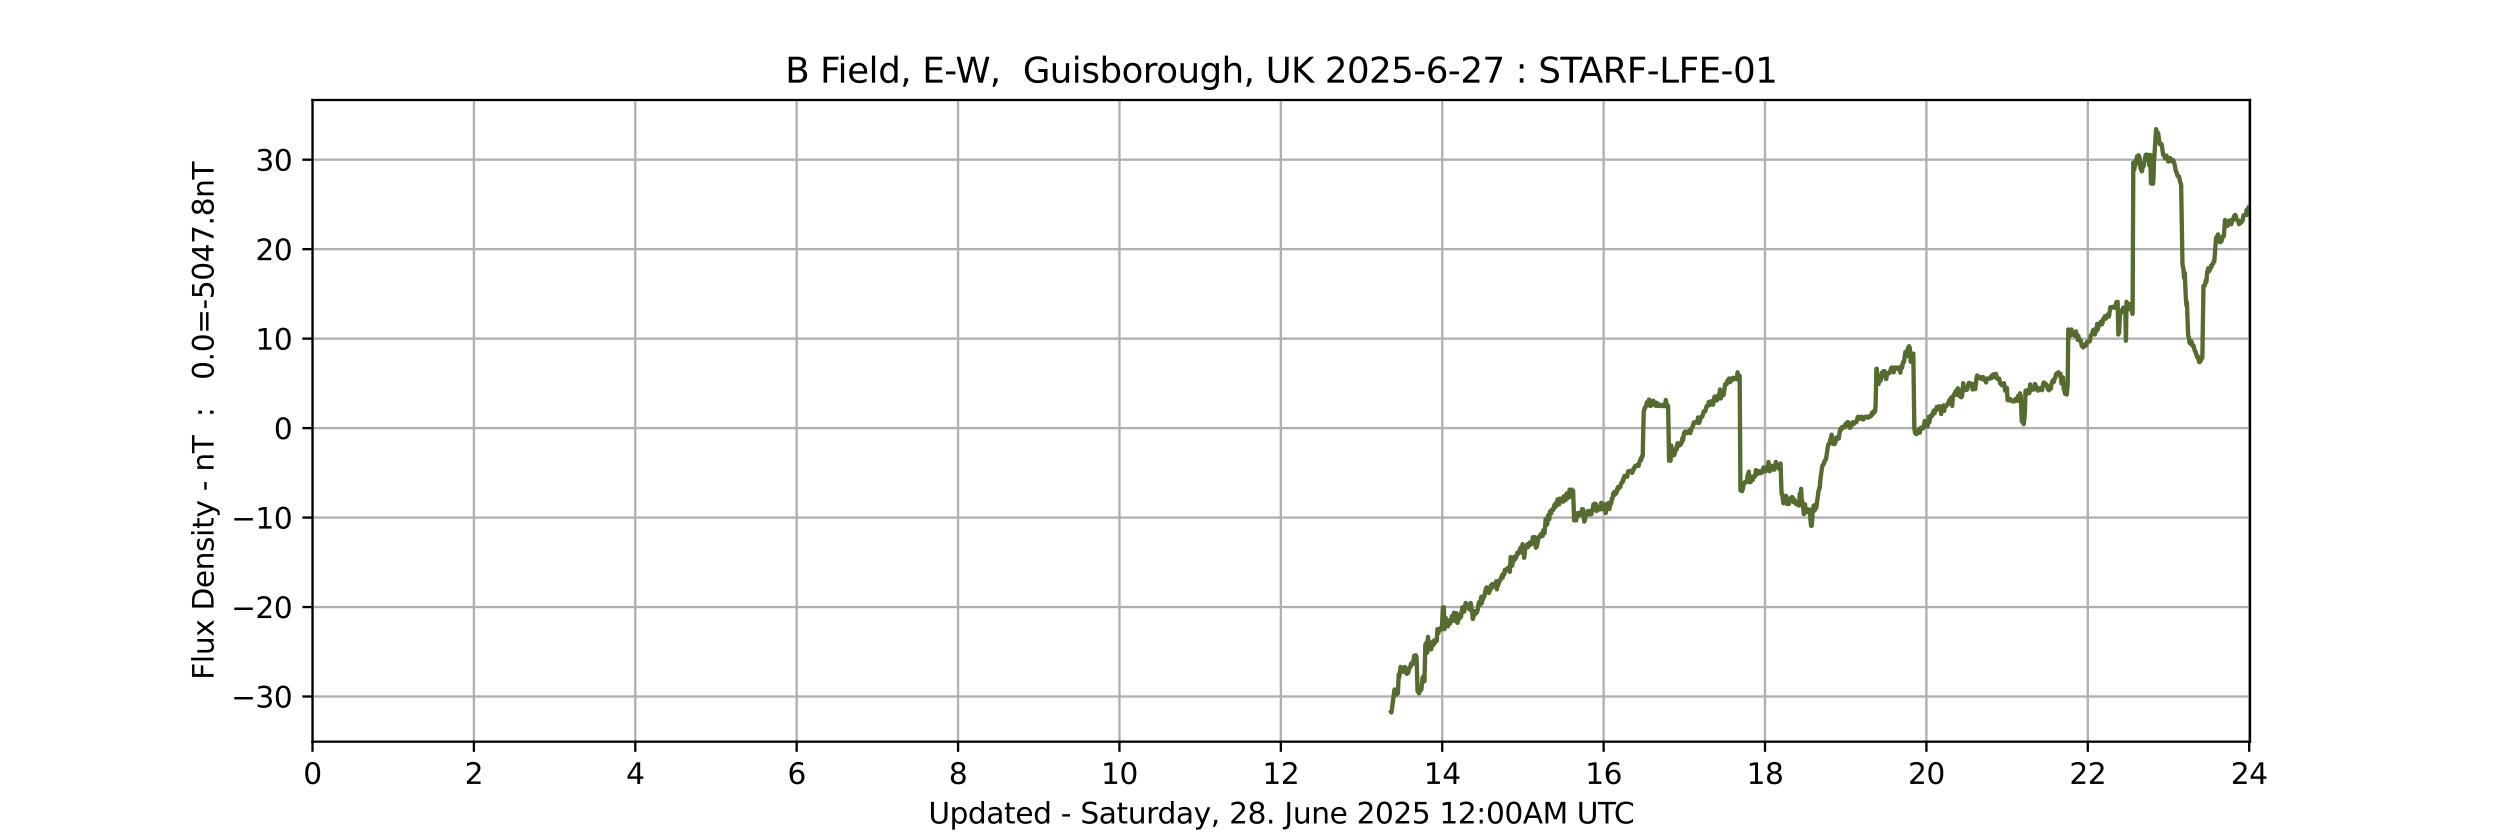 <?xml version="1.0" encoding="utf-8" standalone="no"?>
<!DOCTYPE svg PUBLIC "-//W3C//DTD SVG 1.1//EN"
  "http://www.w3.org/Graphics/SVG/1.1/DTD/svg11.dtd">
<svg xmlns:xlink="http://www.w3.org/1999/xlink" width="864pt" height="288pt" viewBox="0 0 864 288" xmlns="http://www.w3.org/2000/svg" version="1.1">
 <defs>
  <style type="text/css">*{stroke-linejoin: round; stroke-linecap: butt}</style>
 </defs>
 <g id="figure_1">
  <g id="patch_1">
   <path d="M 0 288 
L 864 288 
L 864 0 
L 0 0 
z
" style="fill: #ffffff"/>
  </g>
  <g id="axes_1">
   <g id="patch_2">
    <path d="M 108 256.32 
L 777.6 256.32 
L 777.6 34.56 
L 108 34.56 
z
" style="fill: #ffffff"/>
   </g>
   <g id="matplotlib.axis_1">
    <g id="xtick_1">
     <g id="line2d_1">
      <path d="M 108 256.32 
L 108 34.56 
" clip-path="url(#p89e1f84907)" style="fill: none; stroke: #b0b0b0; stroke-width: 0.8; stroke-linecap: square"/>
     </g>
     <g id="line2d_2">
      <defs>
       <path id="mf646f0321b" d="M 0 0 
L 0 3.5 
" style="stroke: #000000; stroke-width: 0.8"/>
      </defs>
      <g>
       <use xlink:href="#mf646f0321b" x="108" y="256.32" style="stroke: #000000; stroke-width: 0.8"/>
      </g>
     </g>
     <g id="text_1">
      <!-- 0 -->
      <g transform="translate(104.819 270.918) scale(0.1 -0.1)">
       <defs>
        <path id="DejaVuSans-30" d="M 2034 4250 
Q 1547 4250 1301 3770 
Q 1056 3291 1056 2328 
Q 1056 1369 1301 889 
Q 1547 409 2034 409 
Q 2525 409 2770 889 
Q 3016 1369 3016 2328 
Q 3016 3291 2770 3770 
Q 2525 4250 2034 4250 
z
M 2034 4750 
Q 2819 4750 3233 4129 
Q 3647 3509 3647 2328 
Q 3647 1150 3233 529 
Q 2819 -91 2034 -91 
Q 1250 -91 836 529 
Q 422 1150 422 2328 
Q 422 3509 836 4129 
Q 1250 4750 2034 4750 
z
" transform="scale(0.016)"/>
       </defs>
       <use xlink:href="#DejaVuSans-30"/>
      </g>
     </g>
    </g>
    <g id="xtick_2">
     <g id="line2d_3">
      <path d="M 163.777 256.32 
L 163.777 34.56 
" clip-path="url(#p89e1f84907)" style="fill: none; stroke: #b0b0b0; stroke-width: 0.8; stroke-linecap: square"/>
     </g>
     <g id="line2d_4">
      <g>
       <use xlink:href="#mf646f0321b" x="163.777" y="256.32" style="stroke: #000000; stroke-width: 0.8"/>
      </g>
     </g>
     <g id="text_2">
      <!-- 2 -->
      <g transform="translate(160.596 270.918) scale(0.1 -0.1)">
       <defs>
        <path id="DejaVuSans-32" d="M 1228 531 
L 3431 531 
L 3431 0 
L 469 0 
L 469 531 
Q 828 903 1448 1529 
Q 2069 2156 2228 2338 
Q 2531 2678 2651 2914 
Q 2772 3150 2772 3378 
Q 2772 3750 2511 3984 
Q 2250 4219 1831 4219 
Q 1534 4219 1204 4116 
Q 875 4013 500 3803 
L 500 4441 
Q 881 4594 1212 4672 
Q 1544 4750 1819 4750 
Q 2544 4750 2975 4387 
Q 3406 4025 3406 3419 
Q 3406 3131 3298 2873 
Q 3191 2616 2906 2266 
Q 2828 2175 2409 1742 
Q 1991 1309 1228 531 
z
" transform="scale(0.016)"/>
       </defs>
       <use xlink:href="#DejaVuSans-32"/>
      </g>
     </g>
    </g>
    <g id="xtick_3">
     <g id="line2d_5">
      <path d="M 219.554 256.32 
L 219.554 34.56 
" clip-path="url(#p89e1f84907)" style="fill: none; stroke: #b0b0b0; stroke-width: 0.8; stroke-linecap: square"/>
     </g>
     <g id="line2d_6">
      <g>
       <use xlink:href="#mf646f0321b" x="219.554" y="256.32" style="stroke: #000000; stroke-width: 0.8"/>
      </g>
     </g>
     <g id="text_3">
      <!-- 4 -->
      <g transform="translate(216.372 270.918) scale(0.1 -0.1)">
       <defs>
        <path id="DejaVuSans-34" d="M 2419 4116 
L 825 1625 
L 2419 1625 
L 2419 4116 
z
M 2253 4666 
L 3047 4666 
L 3047 1625 
L 3713 1625 
L 3713 1100 
L 3047 1100 
L 3047 0 
L 2419 0 
L 2419 1100 
L 313 1100 
L 313 1709 
L 2253 4666 
z
" transform="scale(0.016)"/>
       </defs>
       <use xlink:href="#DejaVuSans-34"/>
      </g>
     </g>
    </g>
    <g id="xtick_4">
     <g id="line2d_7">
      <path d="M 275.33 256.32 
L 275.33 34.56 
" clip-path="url(#p89e1f84907)" style="fill: none; stroke: #b0b0b0; stroke-width: 0.8; stroke-linecap: square"/>
     </g>
     <g id="line2d_8">
      <g>
       <use xlink:href="#mf646f0321b" x="275.33" y="256.32" style="stroke: #000000; stroke-width: 0.8"/>
      </g>
     </g>
     <g id="text_4">
      <!-- 6 -->
      <g transform="translate(272.149 270.918) scale(0.1 -0.1)">
       <defs>
        <path id="DejaVuSans-36" d="M 2113 2584 
Q 1688 2584 1439 2293 
Q 1191 2003 1191 1497 
Q 1191 994 1439 701 
Q 1688 409 2113 409 
Q 2538 409 2786 701 
Q 3034 994 3034 1497 
Q 3034 2003 2786 2293 
Q 2538 2584 2113 2584 
z
M 3366 4563 
L 3366 3988 
Q 3128 4100 2886 4159 
Q 2644 4219 2406 4219 
Q 1781 4219 1451 3797 
Q 1122 3375 1075 2522 
Q 1259 2794 1537 2939 
Q 1816 3084 2150 3084 
Q 2853 3084 3261 2657 
Q 3669 2231 3669 1497 
Q 3669 778 3244 343 
Q 2819 -91 2113 -91 
Q 1303 -91 875 529 
Q 447 1150 447 2328 
Q 447 3434 972 4092 
Q 1497 4750 2381 4750 
Q 2619 4750 2861 4703 
Q 3103 4656 3366 4563 
z
" transform="scale(0.016)"/>
       </defs>
       <use xlink:href="#DejaVuSans-36"/>
      </g>
     </g>
    </g>
    <g id="xtick_5">
     <g id="line2d_9">
      <path d="M 331.107 256.32 
L 331.107 34.56 
" clip-path="url(#p89e1f84907)" style="fill: none; stroke: #b0b0b0; stroke-width: 0.8; stroke-linecap: square"/>
     </g>
     <g id="line2d_10">
      <g>
       <use xlink:href="#mf646f0321b" x="331.107" y="256.32" style="stroke: #000000; stroke-width: 0.8"/>
      </g>
     </g>
     <g id="text_5">
      <!-- 8 -->
      <g transform="translate(327.926 270.918) scale(0.1 -0.1)">
       <defs>
        <path id="DejaVuSans-38" d="M 2034 2216 
Q 1584 2216 1326 1975 
Q 1069 1734 1069 1313 
Q 1069 891 1326 650 
Q 1584 409 2034 409 
Q 2484 409 2743 651 
Q 3003 894 3003 1313 
Q 3003 1734 2745 1975 
Q 2488 2216 2034 2216 
z
M 1403 2484 
Q 997 2584 770 2862 
Q 544 3141 544 3541 
Q 544 4100 942 4425 
Q 1341 4750 2034 4750 
Q 2731 4750 3128 4425 
Q 3525 4100 3525 3541 
Q 3525 3141 3298 2862 
Q 3072 2584 2669 2484 
Q 3125 2378 3379 2068 
Q 3634 1759 3634 1313 
Q 3634 634 3220 271 
Q 2806 -91 2034 -91 
Q 1263 -91 848 271 
Q 434 634 434 1313 
Q 434 1759 690 2068 
Q 947 2378 1403 2484 
z
M 1172 3481 
Q 1172 3119 1398 2916 
Q 1625 2713 2034 2713 
Q 2441 2713 2670 2916 
Q 2900 3119 2900 3481 
Q 2900 3844 2670 4047 
Q 2441 4250 2034 4250 
Q 1625 4250 1398 4047 
Q 1172 3844 1172 3481 
z
" transform="scale(0.016)"/>
       </defs>
       <use xlink:href="#DejaVuSans-38"/>
      </g>
     </g>
    </g>
    <g id="xtick_6">
     <g id="line2d_11">
      <path d="M 386.884 256.32 
L 386.884 34.56 
" clip-path="url(#p89e1f84907)" style="fill: none; stroke: #b0b0b0; stroke-width: 0.8; stroke-linecap: square"/>
     </g>
     <g id="line2d_12">
      <g>
       <use xlink:href="#mf646f0321b" x="386.884" y="256.32" style="stroke: #000000; stroke-width: 0.8"/>
      </g>
     </g>
     <g id="text_6">
      <!-- 10 -->
      <g transform="translate(380.521 270.918) scale(0.1 -0.1)">
       <defs>
        <path id="DejaVuSans-31" d="M 794 531 
L 1825 531 
L 1825 4091 
L 703 3866 
L 703 4441 
L 1819 4666 
L 2450 4666 
L 2450 531 
L 3481 531 
L 3481 0 
L 794 0 
L 794 531 
z
" transform="scale(0.016)"/>
       </defs>
       <use xlink:href="#DejaVuSans-31"/>
       <use xlink:href="#DejaVuSans-30" x="63.623"/>
      </g>
     </g>
    </g>
    <g id="xtick_7">
     <g id="line2d_13">
      <path d="M 442.661 256.32 
L 442.661 34.56 
" clip-path="url(#p89e1f84907)" style="fill: none; stroke: #b0b0b0; stroke-width: 0.8; stroke-linecap: square"/>
     </g>
     <g id="line2d_14">
      <g>
       <use xlink:href="#mf646f0321b" x="442.661" y="256.32" style="stroke: #000000; stroke-width: 0.8"/>
      </g>
     </g>
     <g id="text_7">
      <!-- 12 -->
      <g transform="translate(436.298 270.918) scale(0.1 -0.1)">
       <use xlink:href="#DejaVuSans-31"/>
       <use xlink:href="#DejaVuSans-32" x="63.623"/>
      </g>
     </g>
    </g>
    <g id="xtick_8">
     <g id="line2d_15">
      <path d="M 498.437 256.32 
L 498.437 34.56 
" clip-path="url(#p89e1f84907)" style="fill: none; stroke: #b0b0b0; stroke-width: 0.8; stroke-linecap: square"/>
     </g>
     <g id="line2d_16">
      <g>
       <use xlink:href="#mf646f0321b" x="498.437" y="256.32" style="stroke: #000000; stroke-width: 0.8"/>
      </g>
     </g>
     <g id="text_8">
      <!-- 14 -->
      <g transform="translate(492.075 270.918) scale(0.1 -0.1)">
       <use xlink:href="#DejaVuSans-31"/>
       <use xlink:href="#DejaVuSans-34" x="63.623"/>
      </g>
     </g>
    </g>
    <g id="xtick_9">
     <g id="line2d_17">
      <path d="M 554.214 256.32 
L 554.214 34.56 
" clip-path="url(#p89e1f84907)" style="fill: none; stroke: #b0b0b0; stroke-width: 0.8; stroke-linecap: square"/>
     </g>
     <g id="line2d_18">
      <g>
       <use xlink:href="#mf646f0321b" x="554.214" y="256.32" style="stroke: #000000; stroke-width: 0.8"/>
      </g>
     </g>
     <g id="text_9">
      <!-- 16 -->
      <g transform="translate(547.852 270.918) scale(0.1 -0.1)">
       <use xlink:href="#DejaVuSans-31"/>
       <use xlink:href="#DejaVuSans-36" x="63.623"/>
      </g>
     </g>
    </g>
    <g id="xtick_10">
     <g id="line2d_19">
      <path d="M 609.991 256.32 
L 609.991 34.56 
" clip-path="url(#p89e1f84907)" style="fill: none; stroke: #b0b0b0; stroke-width: 0.8; stroke-linecap: square"/>
     </g>
     <g id="line2d_20">
      <g>
       <use xlink:href="#mf646f0321b" x="609.991" y="256.32" style="stroke: #000000; stroke-width: 0.8"/>
      </g>
     </g>
     <g id="text_10">
      <!-- 18 -->
      <g transform="translate(603.628 270.918) scale(0.1 -0.1)">
       <use xlink:href="#DejaVuSans-31"/>
       <use xlink:href="#DejaVuSans-38" x="63.623"/>
      </g>
     </g>
    </g>
    <g id="xtick_11">
     <g id="line2d_21">
      <path d="M 665.768 256.32 
L 665.768 34.56 
" clip-path="url(#p89e1f84907)" style="fill: none; stroke: #b0b0b0; stroke-width: 0.8; stroke-linecap: square"/>
     </g>
     <g id="line2d_22">
      <g>
       <use xlink:href="#mf646f0321b" x="665.768" y="256.32" style="stroke: #000000; stroke-width: 0.8"/>
      </g>
     </g>
     <g id="text_11">
      <!-- 20 -->
      <g transform="translate(659.405 270.918) scale(0.1 -0.1)">
       <use xlink:href="#DejaVuSans-32"/>
       <use xlink:href="#DejaVuSans-30" x="63.623"/>
      </g>
     </g>
    </g>
    <g id="xtick_12">
     <g id="line2d_23">
      <path d="M 721.544 256.32 
L 721.544 34.56 
" clip-path="url(#p89e1f84907)" style="fill: none; stroke: #b0b0b0; stroke-width: 0.8; stroke-linecap: square"/>
     </g>
     <g id="line2d_24">
      <g>
       <use xlink:href="#mf646f0321b" x="721.544" y="256.32" style="stroke: #000000; stroke-width: 0.8"/>
      </g>
     </g>
     <g id="text_12">
      <!-- 22 -->
      <g transform="translate(715.182 270.918) scale(0.1 -0.1)">
       <use xlink:href="#DejaVuSans-32"/>
       <use xlink:href="#DejaVuSans-32" x="63.623"/>
      </g>
     </g>
    </g>
    <g id="xtick_13">
     <g id="line2d_25">
      <path d="M 777.321 256.32 
L 777.321 34.56 
" clip-path="url(#p89e1f84907)" style="fill: none; stroke: #b0b0b0; stroke-width: 0.8; stroke-linecap: square"/>
     </g>
     <g id="line2d_26">
      <g>
       <use xlink:href="#mf646f0321b" x="777.321" y="256.32" style="stroke: #000000; stroke-width: 0.8"/>
      </g>
     </g>
     <g id="text_13">
      <!-- 24 -->
      <g transform="translate(770.959 270.918) scale(0.1 -0.1)">
       <use xlink:href="#DejaVuSans-32"/>
       <use xlink:href="#DejaVuSans-34" x="63.623"/>
      </g>
     </g>
    </g>
    <g id="text_14">
     <!-- Updated - Saturday, 28. June 2025 12:00AM UTC -->
     <g transform="translate(320.848 284.597) scale(0.1 -0.1)">
      <defs>
       <path id="DejaVuSans-55" d="M 556 4666 
L 1191 4666 
L 1191 1831 
Q 1191 1081 1462 751 
Q 1734 422 2344 422 
Q 2950 422 3222 751 
Q 3494 1081 3494 1831 
L 3494 4666 
L 4128 4666 
L 4128 1753 
Q 4128 841 3676 375 
Q 3225 -91 2344 -91 
Q 1459 -91 1007 375 
Q 556 841 556 1753 
L 556 4666 
z
" transform="scale(0.016)"/>
       <path id="DejaVuSans-70" d="M 1159 525 
L 1159 -1331 
L 581 -1331 
L 581 3500 
L 1159 3500 
L 1159 2969 
Q 1341 3281 1617 3432 
Q 1894 3584 2278 3584 
Q 2916 3584 3314 3078 
Q 3713 2572 3713 1747 
Q 3713 922 3314 415 
Q 2916 -91 2278 -91 
Q 1894 -91 1617 61 
Q 1341 213 1159 525 
z
M 3116 1747 
Q 3116 2381 2855 2742 
Q 2594 3103 2138 3103 
Q 1681 3103 1420 2742 
Q 1159 2381 1159 1747 
Q 1159 1113 1420 752 
Q 1681 391 2138 391 
Q 2594 391 2855 752 
Q 3116 1113 3116 1747 
z
" transform="scale(0.016)"/>
       <path id="DejaVuSans-64" d="M 2906 2969 
L 2906 4863 
L 3481 4863 
L 3481 0 
L 2906 0 
L 2906 525 
Q 2725 213 2448 61 
Q 2172 -91 1784 -91 
Q 1150 -91 751 415 
Q 353 922 353 1747 
Q 353 2572 751 3078 
Q 1150 3584 1784 3584 
Q 2172 3584 2448 3432 
Q 2725 3281 2906 2969 
z
M 947 1747 
Q 947 1113 1208 752 
Q 1469 391 1925 391 
Q 2381 391 2643 752 
Q 2906 1113 2906 1747 
Q 2906 2381 2643 2742 
Q 2381 3103 1925 3103 
Q 1469 3103 1208 2742 
Q 947 2381 947 1747 
z
" transform="scale(0.016)"/>
       <path id="DejaVuSans-61" d="M 2194 1759 
Q 1497 1759 1228 1600 
Q 959 1441 959 1056 
Q 959 750 1161 570 
Q 1363 391 1709 391 
Q 2188 391 2477 730 
Q 2766 1069 2766 1631 
L 2766 1759 
L 2194 1759 
z
M 3341 1997 
L 3341 0 
L 2766 0 
L 2766 531 
Q 2569 213 2275 61 
Q 1981 -91 1556 -91 
Q 1019 -91 701 211 
Q 384 513 384 1019 
Q 384 1609 779 1909 
Q 1175 2209 1959 2209 
L 2766 2209 
L 2766 2266 
Q 2766 2663 2505 2880 
Q 2244 3097 1772 3097 
Q 1472 3097 1187 3025 
Q 903 2953 641 2809 
L 641 3341 
Q 956 3463 1253 3523 
Q 1550 3584 1831 3584 
Q 2591 3584 2966 3190 
Q 3341 2797 3341 1997 
z
" transform="scale(0.016)"/>
       <path id="DejaVuSans-74" d="M 1172 4494 
L 1172 3500 
L 2356 3500 
L 2356 3053 
L 1172 3053 
L 1172 1153 
Q 1172 725 1289 603 
Q 1406 481 1766 481 
L 2356 481 
L 2356 0 
L 1766 0 
Q 1100 0 847 248 
Q 594 497 594 1153 
L 594 3053 
L 172 3053 
L 172 3500 
L 594 3500 
L 594 4494 
L 1172 4494 
z
" transform="scale(0.016)"/>
       <path id="DejaVuSans-65" d="M 3597 1894 
L 3597 1613 
L 953 1613 
Q 991 1019 1311 708 
Q 1631 397 2203 397 
Q 2534 397 2845 478 
Q 3156 559 3463 722 
L 3463 178 
Q 3153 47 2828 -22 
Q 2503 -91 2169 -91 
Q 1331 -91 842 396 
Q 353 884 353 1716 
Q 353 2575 817 3079 
Q 1281 3584 2069 3584 
Q 2775 3584 3186 3129 
Q 3597 2675 3597 1894 
z
M 3022 2063 
Q 3016 2534 2758 2815 
Q 2500 3097 2075 3097 
Q 1594 3097 1305 2825 
Q 1016 2553 972 2059 
L 3022 2063 
z
" transform="scale(0.016)"/>
       <path id="DejaVuSans-20" transform="scale(0.016)"/>
       <path id="DejaVuSans-2d" d="M 313 2009 
L 1997 2009 
L 1997 1497 
L 313 1497 
L 313 2009 
z
" transform="scale(0.016)"/>
       <path id="DejaVuSans-53" d="M 3425 4513 
L 3425 3897 
Q 3066 4069 2747 4153 
Q 2428 4238 2131 4238 
Q 1616 4238 1336 4038 
Q 1056 3838 1056 3469 
Q 1056 3159 1242 3001 
Q 1428 2844 1947 2747 
L 2328 2669 
Q 3034 2534 3370 2195 
Q 3706 1856 3706 1288 
Q 3706 609 3251 259 
Q 2797 -91 1919 -91 
Q 1588 -91 1214 -16 
Q 841 59 441 206 
L 441 856 
Q 825 641 1194 531 
Q 1563 422 1919 422 
Q 2459 422 2753 634 
Q 3047 847 3047 1241 
Q 3047 1584 2836 1778 
Q 2625 1972 2144 2069 
L 1759 2144 
Q 1053 2284 737 2584 
Q 422 2884 422 3419 
Q 422 4038 858 4394 
Q 1294 4750 2059 4750 
Q 2388 4750 2728 4690 
Q 3069 4631 3425 4513 
z
" transform="scale(0.016)"/>
       <path id="DejaVuSans-75" d="M 544 1381 
L 544 3500 
L 1119 3500 
L 1119 1403 
Q 1119 906 1312 657 
Q 1506 409 1894 409 
Q 2359 409 2629 706 
Q 2900 1003 2900 1516 
L 2900 3500 
L 3475 3500 
L 3475 0 
L 2900 0 
L 2900 538 
Q 2691 219 2414 64 
Q 2138 -91 1772 -91 
Q 1169 -91 856 284 
Q 544 659 544 1381 
z
M 1991 3584 
L 1991 3584 
z
" transform="scale(0.016)"/>
       <path id="DejaVuSans-72" d="M 2631 2963 
Q 2534 3019 2420 3045 
Q 2306 3072 2169 3072 
Q 1681 3072 1420 2755 
Q 1159 2438 1159 1844 
L 1159 0 
L 581 0 
L 581 3500 
L 1159 3500 
L 1159 2956 
Q 1341 3275 1631 3429 
Q 1922 3584 2338 3584 
Q 2397 3584 2469 3576 
Q 2541 3569 2628 3553 
L 2631 2963 
z
" transform="scale(0.016)"/>
       <path id="DejaVuSans-79" d="M 2059 -325 
Q 1816 -950 1584 -1140 
Q 1353 -1331 966 -1331 
L 506 -1331 
L 506 -850 
L 844 -850 
Q 1081 -850 1212 -737 
Q 1344 -625 1503 -206 
L 1606 56 
L 191 3500 
L 800 3500 
L 1894 763 
L 2988 3500 
L 3597 3500 
L 2059 -325 
z
" transform="scale(0.016)"/>
       <path id="DejaVuSans-2c" d="M 750 794 
L 1409 794 
L 1409 256 
L 897 -744 
L 494 -744 
L 750 256 
L 750 794 
z
" transform="scale(0.016)"/>
       <path id="DejaVuSans-2e" d="M 684 794 
L 1344 794 
L 1344 0 
L 684 0 
L 684 794 
z
" transform="scale(0.016)"/>
       <path id="DejaVuSans-4a" d="M 628 4666 
L 1259 4666 
L 1259 325 
Q 1259 -519 939 -900 
Q 619 -1281 -91 -1281 
L -331 -1281 
L -331 -750 
L -134 -750 
Q 284 -750 456 -515 
Q 628 -281 628 325 
L 628 4666 
z
" transform="scale(0.016)"/>
       <path id="DejaVuSans-6e" d="M 3513 2113 
L 3513 0 
L 2938 0 
L 2938 2094 
Q 2938 2591 2744 2837 
Q 2550 3084 2163 3084 
Q 1697 3084 1428 2787 
Q 1159 2491 1159 1978 
L 1159 0 
L 581 0 
L 581 3500 
L 1159 3500 
L 1159 2956 
Q 1366 3272 1645 3428 
Q 1925 3584 2291 3584 
Q 2894 3584 3203 3211 
Q 3513 2838 3513 2113 
z
" transform="scale(0.016)"/>
       <path id="DejaVuSans-35" d="M 691 4666 
L 3169 4666 
L 3169 4134 
L 1269 4134 
L 1269 2991 
Q 1406 3038 1543 3061 
Q 1681 3084 1819 3084 
Q 2600 3084 3056 2656 
Q 3513 2228 3513 1497 
Q 3513 744 3044 326 
Q 2575 -91 1722 -91 
Q 1428 -91 1123 -41 
Q 819 9 494 109 
L 494 744 
Q 775 591 1075 516 
Q 1375 441 1709 441 
Q 2250 441 2565 725 
Q 2881 1009 2881 1497 
Q 2881 1984 2565 2268 
Q 2250 2553 1709 2553 
Q 1456 2553 1204 2497 
Q 953 2441 691 2322 
L 691 4666 
z
" transform="scale(0.016)"/>
       <path id="DejaVuSans-3a" d="M 750 794 
L 1409 794 
L 1409 0 
L 750 0 
L 750 794 
z
M 750 3309 
L 1409 3309 
L 1409 2516 
L 750 2516 
L 750 3309 
z
" transform="scale(0.016)"/>
       <path id="DejaVuSans-41" d="M 2188 4044 
L 1331 1722 
L 3047 1722 
L 2188 4044 
z
M 1831 4666 
L 2547 4666 
L 4325 0 
L 3669 0 
L 3244 1197 
L 1141 1197 
L 716 0 
L 50 0 
L 1831 4666 
z
" transform="scale(0.016)"/>
       <path id="DejaVuSans-4d" d="M 628 4666 
L 1569 4666 
L 2759 1491 
L 3956 4666 
L 4897 4666 
L 4897 0 
L 4281 0 
L 4281 4097 
L 3078 897 
L 2444 897 
L 1241 4097 
L 1241 0 
L 628 0 
L 628 4666 
z
" transform="scale(0.016)"/>
       <path id="DejaVuSans-54" d="M -19 4666 
L 3928 4666 
L 3928 4134 
L 2272 4134 
L 2272 0 
L 1638 0 
L 1638 4134 
L -19 4134 
L -19 4666 
z
" transform="scale(0.016)"/>
       <path id="DejaVuSans-43" d="M 4122 4306 
L 4122 3641 
Q 3803 3938 3442 4084 
Q 3081 4231 2675 4231 
Q 1875 4231 1450 3742 
Q 1025 3253 1025 2328 
Q 1025 1406 1450 917 
Q 1875 428 2675 428 
Q 3081 428 3442 575 
Q 3803 722 4122 1019 
L 4122 359 
Q 3791 134 3420 21 
Q 3050 -91 2638 -91 
Q 1578 -91 968 557 
Q 359 1206 359 2328 
Q 359 3453 968 4101 
Q 1578 4750 2638 4750 
Q 3056 4750 3426 4639 
Q 3797 4528 4122 4306 
z
" transform="scale(0.016)"/>
      </defs>
      <use xlink:href="#DejaVuSans-55"/>
      <use xlink:href="#DejaVuSans-70" x="73.193"/>
      <use xlink:href="#DejaVuSans-64" x="136.67"/>
      <use xlink:href="#DejaVuSans-61" x="200.146"/>
      <use xlink:href="#DejaVuSans-74" x="261.426"/>
      <use xlink:href="#DejaVuSans-65" x="300.635"/>
      <use xlink:href="#DejaVuSans-64" x="362.158"/>
      <use xlink:href="#DejaVuSans-20" x="425.635"/>
      <use xlink:href="#DejaVuSans-2d" x="457.422"/>
      <use xlink:href="#DejaVuSans-20" x="493.506"/>
      <use xlink:href="#DejaVuSans-53" x="525.293"/>
      <use xlink:href="#DejaVuSans-61" x="588.77"/>
      <use xlink:href="#DejaVuSans-74" x="650.049"/>
      <use xlink:href="#DejaVuSans-75" x="689.258"/>
      <use xlink:href="#DejaVuSans-72" x="752.637"/>
      <use xlink:href="#DejaVuSans-64" x="792"/>
      <use xlink:href="#DejaVuSans-61" x="855.477"/>
      <use xlink:href="#DejaVuSans-79" x="916.756"/>
      <use xlink:href="#DejaVuSans-2c" x="975.936"/>
      <use xlink:href="#DejaVuSans-20" x="1007.723"/>
      <use xlink:href="#DejaVuSans-32" x="1039.51"/>
      <use xlink:href="#DejaVuSans-38" x="1103.133"/>
      <use xlink:href="#DejaVuSans-2e" x="1166.756"/>
      <use xlink:href="#DejaVuSans-20" x="1198.543"/>
      <use xlink:href="#DejaVuSans-4a" x="1230.33"/>
      <use xlink:href="#DejaVuSans-75" x="1259.822"/>
      <use xlink:href="#DejaVuSans-6e" x="1323.201"/>
      <use xlink:href="#DejaVuSans-65" x="1386.58"/>
      <use xlink:href="#DejaVuSans-20" x="1448.104"/>
      <use xlink:href="#DejaVuSans-32" x="1479.891"/>
      <use xlink:href="#DejaVuSans-30" x="1543.514"/>
      <use xlink:href="#DejaVuSans-32" x="1607.137"/>
      <use xlink:href="#DejaVuSans-35" x="1670.76"/>
      <use xlink:href="#DejaVuSans-20" x="1734.383"/>
      <use xlink:href="#DejaVuSans-31" x="1766.17"/>
      <use xlink:href="#DejaVuSans-32" x="1829.793"/>
      <use xlink:href="#DejaVuSans-3a" x="1893.416"/>
      <use xlink:href="#DejaVuSans-30" x="1927.107"/>
      <use xlink:href="#DejaVuSans-30" x="1990.73"/>
      <use xlink:href="#DejaVuSans-41" x="2054.354"/>
      <use xlink:href="#DejaVuSans-4d" x="2122.762"/>
      <use xlink:href="#DejaVuSans-20" x="2209.041"/>
      <use xlink:href="#DejaVuSans-55" x="2240.828"/>
      <use xlink:href="#DejaVuSans-54" x="2314.021"/>
      <use xlink:href="#DejaVuSans-43" x="2369.23"/>
     </g>
    </g>
   </g>
   <g id="matplotlib.axis_2">
    <g id="ytick_1">
     <g id="line2d_27">
      <path d="M 108 240.717 
L 777.6 240.717 
" clip-path="url(#p89e1f84907)" style="fill: none; stroke: #b0b0b0; stroke-width: 0.8; stroke-linecap: square"/>
     </g>
     <g id="line2d_28">
      <defs>
       <path id="ma8da2346ac" d="M 0 0 
L -3.5 0 
" style="stroke: #000000; stroke-width: 0.8"/>
      </defs>
      <g>
       <use xlink:href="#ma8da2346ac" x="108" y="240.717" style="stroke: #000000; stroke-width: 0.8"/>
      </g>
     </g>
     <g id="text_15">
      <!-- −30 -->
      <g transform="translate(79.895 244.516) scale(0.1 -0.1)">
       <defs>
        <path id="DejaVuSans-2212" d="M 678 2272 
L 4684 2272 
L 4684 1741 
L 678 1741 
L 678 2272 
z
" transform="scale(0.016)"/>
        <path id="DejaVuSans-33" d="M 2597 2516 
Q 3050 2419 3304 2112 
Q 3559 1806 3559 1356 
Q 3559 666 3084 287 
Q 2609 -91 1734 -91 
Q 1441 -91 1130 -33 
Q 819 25 488 141 
L 488 750 
Q 750 597 1062 519 
Q 1375 441 1716 441 
Q 2309 441 2620 675 
Q 2931 909 2931 1356 
Q 2931 1769 2642 2001 
Q 2353 2234 1838 2234 
L 1294 2234 
L 1294 2753 
L 1863 2753 
Q 2328 2753 2575 2939 
Q 2822 3125 2822 3475 
Q 2822 3834 2567 4026 
Q 2313 4219 1838 4219 
Q 1578 4219 1281 4162 
Q 984 4106 628 3988 
L 628 4550 
Q 988 4650 1302 4700 
Q 1616 4750 1894 4750 
Q 2613 4750 3031 4423 
Q 3450 4097 3450 3541 
Q 3450 3153 3228 2886 
Q 3006 2619 2597 2516 
z
" transform="scale(0.016)"/>
       </defs>
       <use xlink:href="#DejaVuSans-2212"/>
       <use xlink:href="#DejaVuSans-33" x="83.789"/>
       <use xlink:href="#DejaVuSans-30" x="147.412"/>
      </g>
     </g>
    </g>
    <g id="ytick_2">
     <g id="line2d_29">
      <path d="M 108 209.797 
L 777.6 209.797 
" clip-path="url(#p89e1f84907)" style="fill: none; stroke: #b0b0b0; stroke-width: 0.8; stroke-linecap: square"/>
     </g>
     <g id="line2d_30">
      <g>
       <use xlink:href="#ma8da2346ac" x="108" y="209.797" style="stroke: #000000; stroke-width: 0.8"/>
      </g>
     </g>
     <g id="text_16">
      <!-- −20 -->
      <g transform="translate(79.895 213.596) scale(0.1 -0.1)">
       <use xlink:href="#DejaVuSans-2212"/>
       <use xlink:href="#DejaVuSans-32" x="83.789"/>
       <use xlink:href="#DejaVuSans-30" x="147.412"/>
      </g>
     </g>
    </g>
    <g id="ytick_3">
     <g id="line2d_31">
      <path d="M 108 178.877 
L 777.6 178.877 
" clip-path="url(#p89e1f84907)" style="fill: none; stroke: #b0b0b0; stroke-width: 0.8; stroke-linecap: square"/>
     </g>
     <g id="line2d_32">
      <g>
       <use xlink:href="#ma8da2346ac" x="108" y="178.877" style="stroke: #000000; stroke-width: 0.8"/>
      </g>
     </g>
     <g id="text_17">
      <!-- −10 -->
      <g transform="translate(79.895 182.676) scale(0.1 -0.1)">
       <use xlink:href="#DejaVuSans-2212"/>
       <use xlink:href="#DejaVuSans-31" x="83.789"/>
       <use xlink:href="#DejaVuSans-30" x="147.412"/>
      </g>
     </g>
    </g>
    <g id="ytick_4">
     <g id="line2d_33">
      <path d="M 108 147.957 
L 777.6 147.957 
" clip-path="url(#p89e1f84907)" style="fill: none; stroke: #b0b0b0; stroke-width: 0.8; stroke-linecap: square"/>
     </g>
     <g id="line2d_34">
      <g>
       <use xlink:href="#ma8da2346ac" x="108" y="147.957" style="stroke: #000000; stroke-width: 0.8"/>
      </g>
     </g>
     <g id="text_18">
      <!-- 0 -->
      <g transform="translate(94.638 151.756) scale(0.1 -0.1)">
       <use xlink:href="#DejaVuSans-30"/>
      </g>
     </g>
    </g>
    <g id="ytick_5">
     <g id="line2d_35">
      <path d="M 108 117.037 
L 777.6 117.037 
" clip-path="url(#p89e1f84907)" style="fill: none; stroke: #b0b0b0; stroke-width: 0.8; stroke-linecap: square"/>
     </g>
     <g id="line2d_36">
      <g>
       <use xlink:href="#ma8da2346ac" x="108" y="117.037" style="stroke: #000000; stroke-width: 0.8"/>
      </g>
     </g>
     <g id="text_19">
      <!-- 10 -->
      <g transform="translate(88.275 120.837) scale(0.1 -0.1)">
       <use xlink:href="#DejaVuSans-31"/>
       <use xlink:href="#DejaVuSans-30" x="63.623"/>
      </g>
     </g>
    </g>
    <g id="ytick_6">
     <g id="line2d_37">
      <path d="M 108 86.117 
L 777.6 86.117 
" clip-path="url(#p89e1f84907)" style="fill: none; stroke: #b0b0b0; stroke-width: 0.8; stroke-linecap: square"/>
     </g>
     <g id="line2d_38">
      <g>
       <use xlink:href="#ma8da2346ac" x="108" y="86.117" style="stroke: #000000; stroke-width: 0.8"/>
      </g>
     </g>
     <g id="text_20">
      <!-- 20 -->
      <g transform="translate(88.275 89.917) scale(0.1 -0.1)">
       <use xlink:href="#DejaVuSans-32"/>
       <use xlink:href="#DejaVuSans-30" x="63.623"/>
      </g>
     </g>
    </g>
    <g id="ytick_7">
     <g id="line2d_39">
      <path d="M 108 55.197 
L 777.6 55.197 
" clip-path="url(#p89e1f84907)" style="fill: none; stroke: #b0b0b0; stroke-width: 0.8; stroke-linecap: square"/>
     </g>
     <g id="line2d_40">
      <g>
       <use xlink:href="#ma8da2346ac" x="108" y="55.197" style="stroke: #000000; stroke-width: 0.8"/>
      </g>
     </g>
     <g id="text_21">
      <!-- 30 -->
      <g transform="translate(88.275 58.997) scale(0.1 -0.1)">
       <use xlink:href="#DejaVuSans-33"/>
       <use xlink:href="#DejaVuSans-30" x="63.623"/>
      </g>
     </g>
    </g>
    <g id="text_22">
     <!-- Flux Density - nT  :   0.0=-5047.8nT -->
     <g transform="translate(73.816 234.928) rotate(-90) scale(0.1 -0.1)">
      <defs>
       <path id="DejaVuSans-46" d="M 628 4666 
L 3309 4666 
L 3309 4134 
L 1259 4134 
L 1259 2759 
L 3109 2759 
L 3109 2228 
L 1259 2228 
L 1259 0 
L 628 0 
L 628 4666 
z
" transform="scale(0.016)"/>
       <path id="DejaVuSans-6c" d="M 603 4863 
L 1178 4863 
L 1178 0 
L 603 0 
L 603 4863 
z
" transform="scale(0.016)"/>
       <path id="DejaVuSans-78" d="M 3513 3500 
L 2247 1797 
L 3578 0 
L 2900 0 
L 1881 1375 
L 863 0 
L 184 0 
L 1544 1831 
L 300 3500 
L 978 3500 
L 1906 2253 
L 2834 3500 
L 3513 3500 
z
" transform="scale(0.016)"/>
       <path id="DejaVuSans-44" d="M 1259 4147 
L 1259 519 
L 2022 519 
Q 2988 519 3436 956 
Q 3884 1394 3884 2338 
Q 3884 3275 3436 3711 
Q 2988 4147 2022 4147 
L 1259 4147 
z
M 628 4666 
L 1925 4666 
Q 3281 4666 3915 4102 
Q 4550 3538 4550 2338 
Q 4550 1131 3912 565 
Q 3275 0 1925 0 
L 628 0 
L 628 4666 
z
" transform="scale(0.016)"/>
       <path id="DejaVuSans-73" d="M 2834 3397 
L 2834 2853 
Q 2591 2978 2328 3040 
Q 2066 3103 1784 3103 
Q 1356 3103 1142 2972 
Q 928 2841 928 2578 
Q 928 2378 1081 2264 
Q 1234 2150 1697 2047 
L 1894 2003 
Q 2506 1872 2764 1633 
Q 3022 1394 3022 966 
Q 3022 478 2636 193 
Q 2250 -91 1575 -91 
Q 1294 -91 989 -36 
Q 684 19 347 128 
L 347 722 
Q 666 556 975 473 
Q 1284 391 1588 391 
Q 1994 391 2212 530 
Q 2431 669 2431 922 
Q 2431 1156 2273 1281 
Q 2116 1406 1581 1522 
L 1381 1569 
Q 847 1681 609 1914 
Q 372 2147 372 2553 
Q 372 3047 722 3315 
Q 1072 3584 1716 3584 
Q 2034 3584 2315 3537 
Q 2597 3491 2834 3397 
z
" transform="scale(0.016)"/>
       <path id="DejaVuSans-69" d="M 603 3500 
L 1178 3500 
L 1178 0 
L 603 0 
L 603 3500 
z
M 603 4863 
L 1178 4863 
L 1178 4134 
L 603 4134 
L 603 4863 
z
" transform="scale(0.016)"/>
       <path id="DejaVuSans-3d" d="M 678 2906 
L 4684 2906 
L 4684 2381 
L 678 2381 
L 678 2906 
z
M 678 1631 
L 4684 1631 
L 4684 1100 
L 678 1100 
L 678 1631 
z
" transform="scale(0.016)"/>
       <path id="DejaVuSans-37" d="M 525 4666 
L 3525 4666 
L 3525 4397 
L 1831 0 
L 1172 0 
L 2766 4134 
L 525 4134 
L 525 4666 
z
" transform="scale(0.016)"/>
      </defs>
      <use xlink:href="#DejaVuSans-46"/>
      <use xlink:href="#DejaVuSans-6c" x="57.52"/>
      <use xlink:href="#DejaVuSans-75" x="85.303"/>
      <use xlink:href="#DejaVuSans-78" x="148.682"/>
      <use xlink:href="#DejaVuSans-20" x="207.861"/>
      <use xlink:href="#DejaVuSans-44" x="239.648"/>
      <use xlink:href="#DejaVuSans-65" x="316.65"/>
      <use xlink:href="#DejaVuSans-6e" x="378.174"/>
      <use xlink:href="#DejaVuSans-73" x="441.553"/>
      <use xlink:href="#DejaVuSans-69" x="493.652"/>
      <use xlink:href="#DejaVuSans-74" x="521.436"/>
      <use xlink:href="#DejaVuSans-79" x="560.645"/>
      <use xlink:href="#DejaVuSans-20" x="619.824"/>
      <use xlink:href="#DejaVuSans-2d" x="651.611"/>
      <use xlink:href="#DejaVuSans-20" x="687.695"/>
      <use xlink:href="#DejaVuSans-6e" x="719.482"/>
      <use xlink:href="#DejaVuSans-54" x="782.861"/>
      <use xlink:href="#DejaVuSans-20" x="843.945"/>
      <use xlink:href="#DejaVuSans-20" x="875.732"/>
      <use xlink:href="#DejaVuSans-3a" x="907.52"/>
      <use xlink:href="#DejaVuSans-20" x="941.211"/>
      <use xlink:href="#DejaVuSans-20" x="972.998"/>
      <use xlink:href="#DejaVuSans-20" x="1004.785"/>
      <use xlink:href="#DejaVuSans-30" x="1036.572"/>
      <use xlink:href="#DejaVuSans-2e" x="1100.195"/>
      <use xlink:href="#DejaVuSans-30" x="1131.982"/>
      <use xlink:href="#DejaVuSans-3d" x="1195.605"/>
      <use xlink:href="#DejaVuSans-2d" x="1279.395"/>
      <use xlink:href="#DejaVuSans-35" x="1315.479"/>
      <use xlink:href="#DejaVuSans-30" x="1379.102"/>
      <use xlink:href="#DejaVuSans-34" x="1442.725"/>
      <use xlink:href="#DejaVuSans-37" x="1506.348"/>
      <use xlink:href="#DejaVuSans-2e" x="1569.971"/>
      <use xlink:href="#DejaVuSans-38" x="1601.758"/>
      <use xlink:href="#DejaVuSans-6e" x="1665.381"/>
      <use xlink:href="#DejaVuSans-54" x="1728.76"/>
     </g>
    </g>
   </g>
   <g id="line2d_41">
    <path d="M 480.775 246.105 
L 480.837 246.24 
L 480.884 246.105 
L 480.915 246.105 
L 481.933 238.295 
L 481.979 238.295 
L 482.308 240.18 
L 482.339 240.18 
L 482.558 238.968 
L 482.574 239.103 
L 482.762 239.911 
L 482.903 239.103 
L 482.95 239.237 
L 483.09 239.641 
L 483.184 238.025 
L 483.388 233.043 
L 483.419 233.447 
L 483.544 234.12 
L 483.56 233.985 
L 483.716 233.043 
L 483.748 233.043 
L 483.998 230.619 
L 484.029 230.484 
L 484.045 230.888 
L 484.076 230.888 
L 484.217 230.888 
L 484.233 230.753 
L 484.28 231.157 
L 484.42 231.427 
L 484.452 231.427 
L 484.592 231.023 
L 484.702 231.696 
L 484.718 231.561 
L 484.843 231.157 
L 484.874 230.888 
L 484.952 231.157 
L 484.968 231.157 
L 485.203 232.235 
L 485.25 232.235 
L 485.469 230.484 
L 485.516 230.888 
L 485.688 232.1 
L 485.719 231.696 
L 485.813 231.696 
L 485.891 231.562 
L 485.922 231.696 
L 485.985 231.696 
L 486.204 232.908 
L 486.22 232.773 
L 486.329 232.369 
L 486.345 232.504 
L 486.376 232.639 
L 486.423 232.37 
L 486.454 232.504 
L 486.486 232.504 
L 486.58 232.639 
L 486.595 232.504 
L 486.689 232.504 
L 487.002 230.753 
L 487.158 230.753 
L 487.299 230.484 
L 487.378 230.484 
L 487.44 230.619 
L 487.456 230.349 
L 487.612 229.406 
L 487.659 229.406 
L 487.8 229.811 
L 487.894 229.541 
L 487.925 229.676 
L 487.941 229.676 
L 488.144 228.868 
L 488.191 228.868 
L 488.332 229.406 
L 488.348 229.272 
L 488.77 226.578 
L 488.848 226.578 
L 489.067 228.329 
L 489.099 227.925 
L 489.286 226.443 
L 489.443 226.847 
L 489.505 226.847 
L 489.615 228.463 
L 489.897 238.968 
L 489.912 238.833 
L 489.928 238.833 
L 489.99 238.968 
L 490.022 238.699 
L 490.116 237.891 
L 490.178 238.295 
L 490.413 239.642 
L 490.429 239.507 
L 490.648 238.16 
L 490.679 238.295 
L 490.804 238.429 
L 490.835 238.295 
L 490.867 238.699 
L 490.914 238.429 
L 490.929 238.429 
L 491.054 238.295 
L 491.227 238.295 
L 491.649 234.255 
L 491.743 234.793 
L 491.774 234.793 
L 491.837 235.197 
L 491.868 234.928 
L 491.946 233.716 
L 492.009 234.12 
L 492.181 234.658 
L 492.228 234.658 
L 492.291 235.466 
L 492.306 235.062 
L 492.603 222.673 
L 492.682 223.077 
L 492.791 223.616 
L 492.823 223.481 
L 493.01 222 
L 493.057 222.269 
L 493.292 225.501 
L 493.323 225.097 
L 493.448 221.057 
L 493.527 220.114 
L 493.558 220.518 
L 493.683 222.808 
L 493.777 222.673 
L 493.871 222.269 
L 493.902 222.404 
L 494.043 223.212 
L 494.074 223.077 
L 494.246 222.539 
L 494.262 222.539 
L 494.591 224.423 
L 494.606 224.423 
L 494.857 222.942 
L 494.872 223.077 
L 494.888 223.077 
L 495.06 222 
L 495.076 222 
L 495.123 221.73 
L 495.154 222.269 
L 495.342 222.942 
L 495.608 221.596 
L 495.623 221.596 
L 495.67 221.326 
L 495.717 221.596 
L 495.874 222.269 
L 495.889 222.135 
L 496.093 221.326 
L 496.155 221.326 
L 496.28 221.192 
L 496.374 221.192 
L 496.499 221.326 
L 496.515 221.326 
L 496.546 221.461 
L 496.562 221.057 
L 496.765 217.42 
L 496.797 217.69 
L 496.828 217.69 
L 496.891 217.555 
L 496.922 217.824 
L 497.11 218.767 
L 497.125 218.633 
L 497.36 217.555 
L 497.532 217.555 
L 497.689 217.151 
L 497.751 217.151 
L 497.908 217.555 
L 498.252 217.555 
L 498.408 215.266 
L 498.659 210.014 
L 498.909 210.014 
L 498.972 209.879 
L 498.987 210.014 
L 499.222 217.42 
L 499.347 216.477 
L 499.629 213.516 
L 499.691 214.458 
L 499.895 216.073 
L 500.208 214.323 
L 500.427 216.477 
L 500.646 214.862 
L 500.693 215.131 
L 500.834 215.535 
L 501.021 214.862 
L 501.053 214.862 
L 501.131 215.535 
L 501.193 215.131 
L 501.444 213.92 
L 501.475 213.92 
L 501.6 213.785 
L 501.616 213.785 
L 501.835 212.842 
L 501.944 213.246 
L 501.976 213.112 
L 501.991 213.112 
L 502.179 214.593 
L 502.508 211.765 
L 502.57 212.034 
L 502.727 212.438 
L 502.789 212.438 
L 502.961 211.899 
L 503.274 211.899 
L 503.4 213.919 
L 503.572 215.131 
L 503.666 215.131 
L 503.728 215.266 
L 503.759 214.996 
L 504.01 213.785 
L 504.401 213.785 
L 504.683 212.304 
L 504.698 212.304 
L 504.745 212.169 
L 504.776 212.438 
L 504.902 213.246 
L 504.949 213.112 
L 505.121 211.226 
L 505.136 211.63 
L 505.152 212.034 
L 505.246 211.765 
L 505.387 209.879 
L 505.543 210.148 
L 505.7 210.957 
L 505.731 210.822 
L 505.762 210.822 
L 505.903 210.418 
L 506.044 211.361 
L 506.091 211.226 
L 506.529 208.397 
L 506.591 208.397 
L 506.811 210.014 
L 506.857 209.744 
L 507.03 208.936 
L 507.045 209.071 
L 507.061 209.071 
L 507.233 209.744 
L 507.327 209.61 
L 507.342 209.744 
L 507.358 209.744 
L 507.499 210.014 
L 507.546 210.014 
L 507.671 210.148 
L 507.765 210.148 
L 507.781 210.014 
L 507.828 210.418 
L 507.921 210.687 
L 507.953 210.553 
L 507.984 210.553 
L 508.25 208.397 
L 508.313 208.667 
L 508.704 211.091 
L 508.751 211.091 
L 508.985 213.92 
L 509.157 213.65 
L 509.502 211.63 
L 509.533 211.63 
L 509.58 211.899 
L 509.596 211.63 
L 509.674 211.226 
L 509.705 211.495 
L 509.799 211.495 
L 509.893 212.169 
L 509.924 211.899 
L 510.159 211.899 
L 510.331 211.361 
L 510.378 211.361 
L 510.472 211.63 
L 510.487 211.495 
L 510.691 210.687 
L 510.706 210.687 
L 511.113 208.128 
L 511.16 208.128 
L 511.301 208.397 
L 511.332 208.397 
L 511.52 209.071 
L 511.551 209.071 
L 511.911 206.244 
L 511.943 206.513 
L 512.13 208.398 
L 512.193 207.859 
L 512.349 206.513 
L 512.412 206.917 
L 512.506 207.186 
L 512.521 207.051 
L 512.756 205.974 
L 512.881 205.974 
L 512.944 206.244 
L 512.991 205.974 
L 513.022 205.974 
L 513.319 204.358 
L 513.429 204.358 
L 513.476 203.55 
L 513.585 203.954 
L 513.632 203.954 
L 513.758 203.011 
L 513.695 204.223 
L 513.82 203.281 
L 513.851 203.281 
L 514.102 204.493 
L 514.149 204.493 
L 514.211 204.762 
L 514.274 204.628 
L 514.399 203.954 
L 514.446 204.089 
L 514.493 204.089 
L 514.602 204.897 
L 514.665 204.628 
L 514.728 204.628 
L 514.806 203.954 
L 514.853 204.223 
L 514.884 204.223 
L 515.213 202.338 
L 515.244 202.338 
L 515.463 203.281 
L 515.713 202.069 
L 515.729 202.069 
L 515.776 201.799 
L 515.807 202.338 
L 515.839 202.338 
L 515.964 202.203 
L 516.136 202.742 
L 516.183 202.742 
L 516.308 202.607 
L 516.324 202.607 
L 516.48 202.203 
L 516.543 202.203 
L 516.574 202.338 
L 516.652 202.203 
L 516.715 202.203 
L 516.793 201.934 
L 516.824 202.203 
L 516.903 202.203 
L 517.043 201.934 
L 517.059 201.934 
L 517.106 200.856 
L 517.169 201.799 
L 517.325 203.685 
L 517.403 202.877 
L 517.591 202.203 
L 517.638 202.203 
L 517.669 202.472 
L 517.747 202.203 
L 517.904 201.799 
L 517.92 201.799 
L 518.154 200.721 
L 518.248 200.721 
L 518.389 200.452 
L 518.467 200.452 
L 518.514 200.587 
L 518.545 200.317 
L 518.718 199.779 
L 518.733 199.779 
L 518.827 199.913 
L 518.843 199.779 
L 519.062 198.836 
L 519.093 198.836 
L 519.296 199.644 
L 519.312 199.644 
L 519.515 198.297 
L 519.562 198.432 
L 519.578 198.432 
L 519.625 198.163 
L 519.703 198.297 
L 519.735 198.297 
L 519.797 198.163 
L 519.828 198.432 
L 519.844 198.566 
L 519.891 198.163 
L 519.907 198.163 
L 520.063 196.951 
L 520.11 197.355 
L 520.235 197.49 
L 520.267 197.49 
L 520.454 196.817 
L 520.752 196.817 
L 520.892 196.548 
L 520.955 196.548 
L 520.971 196.413 
L 521.049 196.548 
L 521.065 196.682 
L 521.158 196.548 
L 521.174 196.548 
L 521.252 196.682 
L 521.268 196.548 
L 521.44 196.009 
L 521.471 196.009 
L 521.706 197.086 
L 521.722 197.086 
L 521.784 197.624 
L 521.831 197.22 
L 521.894 196.008 
L 522.082 192.507 
L 522.097 192.776 
L 522.332 195.201 
L 522.457 195.066 
L 522.488 195.066 
L 522.629 195.47 
L 522.848 193.584 
L 522.895 193.584 
L 522.973 194.123 
L 523.005 193.584 
L 523.02 193.584 
L 523.192 192.507 
L 523.208 192.776 
L 523.349 193.315 
L 523.396 193.315 
L 523.443 193.45 
L 523.474 193.18 
L 523.49 193.18 
L 523.505 193.18 
L 523.568 192.776 
L 523.631 193.046 
L 523.662 193.046 
L 523.693 193.18 
L 523.724 192.911 
L 523.756 192.911 
L 523.897 192.237 
L 523.912 192.372 
L 524.022 192.641 
L 524.037 192.507 
L 524.209 191.564 
L 524.225 191.699 
L 524.256 191.833 
L 524.288 191.429 
L 524.303 191.429 
L 524.319 191.429 
L 524.382 191.025 
L 524.444 191.295 
L 524.475 191.295 
L 524.601 191.564 
L 524.695 191.025 
L 524.757 191.16 
L 524.929 191.16 
L 525.148 190.083 
L 525.273 190.487 
L 525.289 190.352 
L 525.492 189.276 
L 525.508 189.41 
L 525.712 190.891 
L 525.758 190.756 
L 525.931 190.218 
L 525.962 190.218 
L 526.197 188.063 
L 526.228 188.602 
L 526.384 189.814 
L 526.416 189.814 
L 526.431 189.679 
L 526.478 189.949 
L 526.744 192.776 
L 526.775 192.776 
L 527.167 189.141 
L 527.292 189.276 
L 527.307 189.276 
L 527.339 189.41 
L 527.386 189.006 
L 527.542 188.602 
L 527.558 188.602 
L 527.636 189.141 
L 527.683 188.872 
L 527.699 188.872 
L 527.855 188.063 
L 527.871 188.198 
L 528.012 189.141 
L 528.059 188.872 
L 528.121 188.872 
L 528.278 188.467 
L 528.309 188.467 
L 528.45 188.063 
L 528.497 188.333 
L 528.544 188.063 
L 528.653 187.525 
L 528.684 187.794 
L 528.841 188.333 
L 529.013 187.794 
L 529.029 187.794 
L 529.154 187.659 
L 529.279 187.659 
L 529.342 188.063 
L 529.42 187.39 
L 529.514 187.39 
L 529.529 187.525 
L 529.545 187.255 
L 529.67 186.312 
L 529.748 185.639 
L 529.795 186.043 
L 529.936 186.312 
L 529.967 186.312 
L 530.155 185.639 
L 530.171 185.639 
L 530.39 186.716 
L 530.515 185.639 
L 530.546 186.043 
L 530.781 189.275 
L 530.828 189.006 
L 530.906 188.333 
L 530.969 188.737 
L 531 188.737 
L 531.047 189.006 
L 531.125 188.871 
L 531.407 187.39 
L 531.438 187.39 
L 531.704 185.774 
L 531.72 185.908 
L 531.751 186.043 
L 531.782 185.774 
L 531.814 185.774 
L 531.923 185.774 
L 532.064 185.504 
L 532.174 185.504 
L 532.236 184.965 
L 532.33 185.1 
L 532.393 185.1 
L 532.455 185.504 
L 532.518 185.235 
L 532.549 185.235 
L 532.674 184.427 
L 532.721 184.696 
L 532.768 184.696 
L 532.893 185.235 
L 532.925 185.1 
L 532.956 185.1 
L 533.018 184.965 
L 533.05 185.1 
L 533.128 185.235 
L 533.144 185.1 
L 533.394 183.214 
L 533.441 183.349 
L 533.519 183.619 
L 533.566 183.484 
L 533.676 183.484 
L 533.785 184.292 
L 533.816 183.888 
L 533.989 181.868 
L 534.145 179.848 
L 534.192 179.444 
L 534.208 179.713 
L 534.364 181.329 
L 534.442 181.329 
L 534.583 180.387 
L 534.599 180.656 
L 534.646 181.33 
L 534.708 181.06 
L 534.755 181.06 
L 534.849 179.444 
L 535.006 178.232 
L 535.021 178.232 
L 535.162 177.963 
L 535.24 177.963 
L 535.459 179.445 
L 535.475 179.175 
L 535.678 176.751 
L 535.71 177.02 
L 535.772 176.885 
L 535.804 177.155 
L 535.882 177.155 
L 536.023 177.424 
L 536.101 177.424 
L 536.351 176.077 
L 536.476 176.212 
L 536.57 176.212 
L 536.664 176.077 
L 536.68 176.212 
L 536.852 176.212 
L 537.149 174.596 
L 537.243 174.596 
L 537.431 175.269 
L 537.446 175.269 
L 537.556 174.057 
L 537.634 174.596 
L 537.775 175 
L 538.025 173.519 
L 538.041 173.653 
L 538.104 173.922 
L 538.135 173.653 
L 538.291 172.577 
L 538.323 172.846 
L 538.51 174.326 
L 538.542 174.326 
L 538.667 174.192 
L 538.729 174.192 
L 538.855 174.326 
L 539.089 172.307 
L 539.168 172.577 
L 539.308 173.249 
L 539.34 173.115 
L 539.512 172.577 
L 539.59 172.577 
L 539.684 172.442 
L 539.7 172.577 
L 539.84 172.577 
L 539.966 172.307 
L 540.185 173.384 
L 540.482 171.499 
L 540.498 171.634 
L 540.732 172.711 
L 540.826 172.711 
L 540.842 172.577 
L 540.936 172.711 
L 541.061 172.846 
L 541.436 170.556 
L 541.577 170.826 
L 541.64 170.826 
L 541.812 172.172 
L 541.843 171.634 
L 541.859 171.634 
L 542.031 170.422 
L 542.156 171.903 
L 542.172 171.769 
L 542.438 169.209 
L 542.5 169.883 
L 542.641 171.499 
L 542.688 171.364 
L 542.719 171.364 
L 542.813 170.96 
L 542.844 171.23 
L 542.86 171.23 
L 542.985 171.634 
L 543.001 171.499 
L 543.251 169.209 
L 543.314 169.748 
L 543.439 170.422 
L 543.486 170.287 
L 543.611 170.287 
L 543.674 169.614 
L 543.689 170.018 
L 544.018 179.849 
L 544.065 179.714 
L 544.206 179.445 
L 544.237 179.445 
L 544.362 179.849 
L 544.378 179.714 
L 544.44 179.714 
L 544.566 179.579 
L 544.581 179.579 
L 544.722 179.849 
L 545.051 177.963 
L 545.082 177.963 
L 545.27 177.29 
L 545.301 177.29 
L 545.489 177.963 
L 545.551 177.963 
L 545.645 177.828 
L 545.661 177.963 
L 545.77 177.963 
L 545.849 178.098 
L 545.864 177.963 
L 546.005 177.424 
L 546.021 177.424 
L 546.068 177.155 
L 546.115 177.559 
L 546.146 177.694 
L 546.224 177.559 
L 546.24 177.559 
L 546.334 177.828 
L 546.349 177.694 
L 546.474 177.559 
L 546.506 177.559 
L 546.803 175.943 
L 546.944 175.943 
L 547.069 176.077 
L 547.147 176.077 
L 547.272 178.098 
L 547.507 180.252 
L 547.554 180.252 
L 547.773 179.31 
L 547.804 179.579 
L 547.851 179.175 
L 548.18 177.29 
L 548.227 177.29 
L 548.243 177.155 
L 548.274 177.424 
L 548.321 177.29 
L 548.477 177.694 
L 548.524 177.694 
L 548.649 177.828 
L 548.853 176.616 
L 548.868 176.751 
L 549.041 177.559 
L 549.056 177.424 
L 549.213 176.616 
L 549.228 176.751 
L 549.416 177.828 
L 549.432 177.694 
L 549.604 176.751 
L 549.635 176.885 
L 549.76 177.559 
L 549.807 177.424 
L 549.948 177.424 
L 549.995 177.694 
L 550.042 177.424 
L 550.292 176.212 
L 550.324 176.212 
L 550.339 176.077 
L 550.433 176.212 
L 550.449 176.212 
L 550.668 174.326 
L 550.715 174.731 
L 550.824 175.269 
L 550.84 175.134 
L 550.856 175.134 
L 551.09 174.057 
L 551.325 175.134 
L 551.544 174.192 
L 551.56 174.192 
L 551.653 175.943 
L 551.779 176.616 
L 551.794 176.481 
L 551.919 175.269 
L 551.998 175.538 
L 552.123 175.673 
L 552.154 175.673 
L 552.311 176.077 
L 552.577 176.077 
L 552.749 175.538 
L 552.796 175.538 
L 552.968 176.077 
L 553.343 173.788 
L 553.437 173.788 
L 553.468 174.057 
L 553.562 173.922 
L 553.688 173.922 
L 553.86 174.461 
L 553.922 174.461 
L 553.969 174.192 
L 554.016 174.596 
L 554.188 176.077 
L 554.266 175.943 
L 554.407 175.673 
L 554.548 176.077 
L 554.673 175.943 
L 554.751 175.943 
L 554.955 177.29 
L 554.971 177.155 
L 555.252 174.192 
L 555.894 174.192 
L 555.925 174.461 
L 555.956 173.788 
L 555.988 173.788 
L 556.207 175.943 
L 556.269 175.404 
L 556.457 174.73 
L 556.52 174.73 
L 556.77 173.519 
L 556.786 173.519 
L 556.864 173.788 
L 556.895 173.653 
L 557.052 172.307 
L 557.145 172.442 
L 557.239 172.442 
L 557.584 170.422 
L 557.85 170.422 
L 557.912 170.018 
L 557.928 170.422 
L 557.959 170.691 
L 558.037 170.421 
L 558.069 170.421 
L 558.131 170.96 
L 558.162 170.287 
L 558.178 170.287 
L 558.319 170.556 
L 558.335 170.556 
L 558.46 170.422 
L 558.632 170.422 
L 558.851 168.94 
L 558.882 169.209 
L 558.898 169.209 
L 559.007 169.479 
L 559.179 168.401 
L 559.195 168.401 
L 559.226 168.267 
L 559.242 168.536 
L 559.289 168.536 
L 559.414 168.536 
L 559.539 168.401 
L 559.633 168.401 
L 559.758 168.536 
L 559.915 168.132 
L 559.977 168.132 
L 560.009 168.267 
L 560.056 167.863 
L 560.087 167.863 
L 560.306 166.92 
L 560.416 167.054 
L 560.572 166.65 
L 560.603 166.65 
L 560.744 166.381 
L 560.775 166.381 
L 560.838 166.516 
L 560.869 166.246 
L 561.057 165.303 
L 561.073 165.438 
L 561.167 165.707 
L 561.182 165.573 
L 561.401 164.495 
L 561.433 164.63 
L 561.511 164.496 
L 561.573 164.496 
L 561.714 164.765 
L 562.356 164.765 
L 562.684 162.88 
L 563.075 162.88 
L 563.201 162.746 
L 563.514 162.746 
L 563.639 162.88 
L 563.889 162.88 
L 564.046 163.419 
L 564.265 162.476 
L 564.374 162.88 
L 564.39 162.746 
L 564.593 161.803 
L 564.671 161.938 
L 564.687 161.803 
L 564.75 161.668 
L 564.797 161.803 
L 564.812 161.938 
L 564.875 161.533 
L 564.89 161.668 
L 564.922 161.668 
L 565.11 160.995 
L 565.782 160.995 
L 565.939 160.591 
L 566.001 160.591 
L 566.158 160.995 
L 566.314 160.995 
L 566.565 159.782 
L 566.596 159.782 
L 566.784 159.109 
L 566.799 159.109 
L 566.831 159.244 
L 566.878 158.974 
L 567.05 158.436 
L 567.206 158.974 
L 567.456 157.762 
L 567.488 157.762 
L 567.566 157.493 
L 567.613 157.627 
L 567.738 157.627 
L 567.816 152.914 
L 568.082 142.141 
L 568.098 142.141 
L 568.286 141.467 
L 568.301 141.467 
L 568.489 140.794 
L 568.614 140.929 
L 568.802 140.255 
L 568.927 140.255 
L 569.146 139.043 
L 569.162 139.178 
L 569.365 139.986 
L 569.428 139.986 
L 569.553 139.851 
L 569.631 139.851 
L 569.694 139.986 
L 569.725 139.716 
L 569.882 138.1 
L 569.96 138.639 
L 570.257 140.255 
L 570.554 140.255 
L 570.711 138.639 
L 570.805 139.043 
L 570.93 139.986 
L 570.961 139.447 
L 571.086 139.312 
L 571.102 139.447 
L 571.133 139.178 
L 571.18 139.178 
L 571.196 139.178 
L 571.384 138.504 
L 571.399 138.504 
L 571.54 138.773 
L 571.556 138.773 
L 571.712 139.178 
L 571.728 139.178 
L 571.822 139.582 
L 571.853 139.312 
L 571.884 139.312 
L 571.963 139.178 
L 571.994 139.312 
L 572.025 139.312 
L 572.244 140.255 
L 572.463 139.178 
L 572.698 140.255 
L 572.917 140.255 
L 573.105 139.582 
L 573.136 139.582 
L 573.324 140.255 
L 573.684 140.255 
L 573.809 140.12 
L 573.903 140.12 
L 574.028 140.255 
L 574.184 140.255 
L 574.325 139.986 
L 574.372 139.986 
L 574.513 140.39 
L 574.638 139.851 
L 574.67 139.986 
L 574.732 139.986 
L 574.873 140.255 
L 575.295 140.255 
L 575.452 139.851 
L 575.468 139.851 
L 575.483 140.39 
L 575.561 139.582 
L 575.577 139.582 
L 575.702 138.235 
L 575.796 138.639 
L 576.093 140.255 
L 576.5 140.255 
L 576.829 159.244 
L 576.844 159.244 
L 576.97 159.109 
L 577.126 159.109 
L 577.251 159.244 
L 577.345 159.244 
L 577.486 157.089 
L 577.627 153.992 
L 577.674 155.069 
L 577.83 157.628 
L 577.893 157.089 
L 577.908 157.089 
L 578.034 157.223 
L 578.065 157.223 
L 578.206 156.012 
L 578.284 155.473 
L 578.315 156.012 
L 578.346 156.012 
L 578.393 155.743 
L 578.44 156.147 
L 578.659 157.223 
L 578.91 156.012 
L 578.925 156.012 
L 579.16 154.935 
L 579.223 154.935 
L 579.254 154.8 
L 579.332 154.935 
L 579.363 154.935 
L 579.473 155.339 
L 579.504 155.204 
L 579.755 153.184 
L 579.802 153.588 
L 579.833 153.588 
L 579.88 153.453 
L 579.911 153.858 
L 580.036 154.127 
L 580.193 153.723 
L 580.208 153.723 
L 580.334 153.588 
L 580.365 153.588 
L 580.443 153.723 
L 580.474 153.588 
L 580.584 153.588 
L 580.631 153.857 
L 580.709 153.453 
L 580.834 153.453 
L 580.85 153.049 
L 580.944 153.453 
L 580.959 153.453 
L 581.163 152.645 
L 581.178 152.645 
L 581.21 152.915 
L 581.257 152.511 
L 581.429 151.433 
L 581.46 151.703 
L 581.617 152.241 
L 582.023 149.682 
L 582.149 149.682 
L 582.321 149.143 
L 582.368 149.143 
L 582.54 149.682 
L 583.181 149.682 
L 583.353 149.143 
L 583.416 149.143 
L 583.557 149.413 
L 583.619 149.413 
L 583.698 149.547 
L 583.729 149.413 
L 583.932 148.605 
L 583.948 148.605 
L 584.151 149.682 
L 584.167 149.547 
L 584.37 148.739 
L 584.402 148.739 
L 584.417 148.874 
L 584.48 148.47 
L 584.496 148.47 
L 584.683 147.796 
L 584.777 147.796 
L 584.902 147.662 
L 584.918 147.662 
L 585.106 146.989 
L 585.121 146.989 
L 585.34 146.047 
L 585.419 146.047 
L 585.544 145.912 
L 585.747 145.912 
L 585.888 146.181 
L 585.966 146.181 
L 586.107 145.912 
L 586.608 145.912 
L 586.827 144.296 
L 586.858 144.7 
L 587.046 146.181 
L 587.155 146.181 
L 587.296 145.912 
L 587.359 145.912 
L 587.578 144.835 
L 587.594 144.969 
L 587.625 144.7 
L 587.672 144.7 
L 587.86 144.026 
L 588.282 144.026 
L 588.454 143.488 
L 588.47 143.488 
L 588.704 142.41 
L 588.736 142.41 
L 588.877 142.141 
L 589.33 142.141 
L 589.502 141.602 
L 589.518 141.602 
L 589.768 140.39 
L 589.878 140.39 
L 589.894 140.524 
L 589.987 140.39 
L 590.097 140.39 
L 590.253 139.986 
L 590.347 139.986 
L 590.566 138.908 
L 590.77 139.716 
L 590.801 139.716 
L 590.911 139.986 
L 590.926 139.851 
L 591.13 138.773 
L 591.145 138.908 
L 591.208 138.908 
L 591.302 139.043 
L 591.317 138.908 
L 591.349 138.908 
L 591.474 138.773 
L 591.49 138.773 
L 591.505 138.639 
L 591.599 138.773 
L 591.63 138.773 
L 591.662 138.639 
L 591.693 138.908 
L 591.709 138.908 
L 591.896 139.582 
L 591.912 139.582 
L 592.037 139.851 
L 592.366 137.966 
L 592.381 137.966 
L 592.538 137.023 
L 592.554 137.023 
L 592.71 138.235 
L 592.788 138.1 
L 592.851 138.1 
L 592.992 138.369 
L 593.179 138.369 
L 593.305 138.235 
L 593.398 138.235 
L 593.414 138.369 
L 593.477 137.966 
L 593.602 137.966 
L 593.883 136.485 
L 594.212 136.485 
L 594.431 134.6 
L 594.478 135.004 
L 594.697 137.696 
L 594.728 137.562 
L 594.775 137.562 
L 595.01 136.485 
L 595.166 136.485 
L 595.292 136.62 
L 595.339 136.62 
L 595.479 136.351 
L 595.558 136.351 
L 595.683 136.485 
L 596.23 132.714 
L 596.778 132.714 
L 597.013 131.636 
L 597.028 131.636 
L 597.138 131.367 
L 597.154 131.502 
L 597.169 131.502 
L 597.185 131.367 
L 597.232 131.771 
L 597.263 131.636 
L 597.326 131.636 
L 597.529 130.828 
L 597.639 130.828 
L 597.889 132.04 
L 598.139 130.828 
L 598.28 130.828 
L 598.452 131.367 
L 598.484 131.367 
L 598.499 131.502 
L 598.53 131.232 
L 598.577 131.232 
L 598.609 131.232 
L 598.765 130.828 
L 598.859 130.828 
L 599 130.559 
L 599.078 130.559 
L 599.219 130.828 
L 599.563 130.828 
L 599.594 130.963 
L 599.673 130.828 
L 599.782 130.828 
L 599.814 130.694 
L 599.845 130.963 
L 599.876 130.963 
L 600.001 131.098 
L 600.048 131.098 
L 600.189 130.828 
L 600.22 130.828 
L 600.502 128.674 
L 600.549 128.943 
L 600.831 130.559 
L 600.987 129.886 
L 601.003 130.021 
L 601.05 130.021 
L 601.19 130.828 
L 601.206 130.694 
L 601.222 129.886 
L 601.253 133.118 
L 601.488 169.479 
L 601.582 168.94 
L 601.769 169.614 
L 601.801 169.614 
L 601.91 169.075 
L 601.941 169.209 
L 602.098 169.748 
L 602.301 168.94 
L 602.333 168.94 
L 602.63 167.324 
L 602.646 167.324 
L 602.786 167.054 
L 602.833 167.054 
L 602.99 166.65 
L 603.021 166.65 
L 603.146 166.785 
L 603.24 166.785 
L 603.365 166.65 
L 603.616 166.65 
L 604.022 164.092 
L 604.116 164.092 
L 604.21 164.361 
L 604.226 164.226 
L 604.382 163.015 
L 604.414 163.419 
L 604.711 166.65 
L 604.993 166.65 
L 605.321 164.765 
L 605.603 164.765 
L 605.775 165.842 
L 605.822 165.708 
L 605.994 164.63 
L 606.041 164.765 
L 606.119 164.765 
L 606.26 164.495 
L 606.338 164.495 
L 606.448 164.765 
L 606.463 164.63 
L 606.479 164.63 
L 606.62 164.361 
L 606.635 164.361 
L 606.823 162.476 
L 606.948 162.611 
L 606.964 162.611 
L 607.199 163.823 
L 607.293 163.553 
L 607.324 163.688 
L 607.371 163.688 
L 607.386 163.823 
L 607.465 163.553 
L 607.496 163.553 
L 607.684 162.88 
L 607.981 162.88 
L 608.122 163.15 
L 608.169 163.15 
L 608.325 163.553 
L 608.388 163.553 
L 608.576 162.88 
L 609.014 162.88 
L 609.061 163.284 
L 609.123 162.88 
L 609.154 162.88 
L 609.389 161.803 
L 609.405 161.803 
L 609.436 161.938 
L 609.499 161.668 
L 609.514 161.533 
L 609.561 161.938 
L 609.577 161.803 
L 609.686 162.072 
L 609.702 161.938 
L 609.718 161.938 
L 609.89 162.476 
L 609.906 162.476 
L 610.046 162.746 
L 610.14 162.746 
L 610.234 162.88 
L 610.25 162.746 
L 610.453 161.533 
L 610.469 161.668 
L 610.516 161.938 
L 610.563 161.533 
L 610.594 161.533 
L 610.672 162.072 
L 610.719 161.668 
L 610.75 161.668 
L 610.813 161.938 
L 610.844 161.668 
L 610.938 161.399 
L 610.954 161.533 
L 610.985 161.668 
L 611.016 161.129 
L 611.032 161.129 
L 611.204 159.648 
L 611.251 160.052 
L 611.501 162.611 
L 611.564 162.611 
L 611.627 162.88 
L 611.674 162.611 
L 611.752 162.611 
L 612.018 161.264 
L 612.08 161.264 
L 612.19 160.995 
L 612.206 161.129 
L 612.409 161.129 
L 612.472 160.995 
L 612.503 161.129 
L 612.644 161.399 
L 612.691 161.399 
L 612.816 161.129 
L 613.05 162.342 
L 613.113 162.072 
L 613.16 162.342 
L 613.176 162.342 
L 613.473 160.725 
L 613.52 160.725 
L 613.739 159.648 
L 613.911 160.187 
L 613.927 160.187 
L 614.099 160.995 
L 614.114 160.86 
L 614.24 160.725 
L 614.318 160.725 
L 614.459 160.995 
L 614.521 160.995 
L 614.74 161.938 
L 614.959 160.995 
L 615.116 160.995 
L 615.304 160.321 
L 615.319 160.321 
L 615.335 160.187 
L 615.382 160.725 
L 615.71 170.691 
L 615.82 170.422 
L 615.836 170.556 
L 615.914 170.556 
L 616.336 173.922 
L 616.368 173.653 
L 616.524 172.98 
L 616.54 173.115 
L 616.665 173.115 
L 616.9 171.903 
L 617.025 172.846 
L 617.04 172.711 
L 617.244 171.365 
L 617.291 171.499 
L 617.338 171.499 
L 617.604 174.192 
L 617.87 172.846 
L 617.917 172.846 
L 617.995 172.442 
L 618.026 172.711 
L 618.245 174.192 
L 618.276 173.922 
L 618.574 172.307 
L 618.636 172.307 
L 618.808 172.846 
L 618.855 172.846 
L 619.027 172.307 
L 619.106 172.307 
L 619.278 171.769 
L 619.325 171.769 
L 619.481 172.173 
L 619.528 172.173 
L 619.559 172.038 
L 619.591 172.442 
L 619.778 173.519 
L 619.794 173.384 
L 619.919 172.98 
L 619.935 173.115 
L 620.044 173.249 
L 620.17 172.711 
L 620.185 172.846 
L 620.389 173.788 
L 620.451 173.519 
L 620.483 173.788 
L 620.623 174.057 
L 620.749 173.922 
L 620.811 173.922 
L 620.827 173.788 
L 620.874 174.326 
L 620.983 174.326 
L 621.187 173.519 
L 621.202 173.519 
L 621.343 174.192 
L 621.374 174.057 
L 621.515 174.057 
L 621.703 174.73 
L 621.734 174.73 
L 621.922 172.172 
L 622 170.556 
L 622.047 171.499 
L 622.204 173.788 
L 622.235 174.057 
L 622.266 173.249 
L 622.454 168.94 
L 622.47 169.209 
L 622.673 172.71 
L 622.736 172.71 
L 622.97 173.788 
L 622.986 173.788 
L 623.424 177.694 
L 623.471 177.02 
L 623.737 174.326 
L 623.815 174.326 
L 624.128 176.481 
L 624.16 176.347 
L 624.191 176.077 
L 624.238 176.481 
L 624.269 177.02 
L 624.347 176.616 
L 624.426 176.616 
L 624.535 176.077 
L 624.582 176.212 
L 624.754 176.212 
L 624.801 176.077 
L 624.848 176.347 
L 624.864 176.347 
L 624.989 176.481 
L 625.004 176.481 
L 625.051 176.616 
L 625.098 176.347 
L 625.223 176.347 
L 625.364 176.077 
L 625.38 176.077 
L 625.709 179.713 
L 625.896 181.733 
L 626.131 181.733 
L 626.334 179.04 
L 626.475 176.347 
L 626.538 176.616 
L 626.585 176.885 
L 626.6 176.481 
L 626.804 174.731 
L 626.96 175.539 
L 626.992 175.539 
L 627.148 176.347 
L 627.195 176.347 
L 627.508 174.326 
L 627.524 174.461 
L 627.711 175.538 
L 627.727 175.404 
L 628.478 169.614 
L 628.494 169.748 
L 628.525 169.748 
L 628.775 168.536 
L 628.916 168.536 
L 629.088 166.112 
L 629.307 164.226 
L 629.792 160.995 
L 629.871 160.995 
L 630.011 160.725 
L 630.058 160.725 
L 630.215 160.321 
L 630.23 160.321 
L 630.371 159.782 
L 630.387 159.917 
L 630.402 159.917 
L 630.418 160.052 
L 630.481 159.782 
L 630.496 159.782 
L 630.512 159.782 
L 630.7 159.109 
L 630.778 159.109 
L 630.934 158.705 
L 630.997 158.705 
L 631.028 158.84 
L 631.091 158.57 
L 631.654 154.666 
L 631.67 154.666 
L 631.92 153.453 
L 632.264 153.453 
L 632.562 151.837 
L 632.577 151.837 
L 632.734 151.433 
L 632.765 151.433 
L 633.015 150.221 
L 633.485 153.319 
L 633.501 153.319 
L 633.626 153.453 
L 634.048 153.453 
L 634.189 153.184 
L 634.22 153.184 
L 634.439 152.241 
L 634.455 152.241 
L 634.69 151.164 
L 634.784 151.164 
L 634.94 151.568 
L 635.456 151.568 
L 635.894 148.739 
L 635.91 148.739 
L 636.067 148.335 
L 636.207 148.605 
L 636.239 148.605 
L 636.442 147.796 
L 636.52 147.796 
L 636.661 147.527 
L 636.739 147.527 
L 636.88 147.796 
L 637.005 147.796 
L 637.146 147.527 
L 637.271 147.527 
L 637.381 147.662 
L 637.443 147.527 
L 637.49 147.662 
L 637.522 147.662 
L 637.756 146.585 
L 637.913 146.989 
L 638.007 146.585 
L 638.054 146.72 
L 638.069 146.72 
L 638.21 146.451 
L 638.226 146.585 
L 638.257 146.316 
L 638.304 146.316 
L 638.46 145.912 
L 638.507 145.912 
L 638.633 146.047 
L 638.711 146.047 
L 638.742 145.912 
L 638.789 146.316 
L 639.039 147.527 
L 639.055 147.527 
L 639.196 147.796 
L 639.493 147.796 
L 639.65 147.393 
L 639.681 147.393 
L 639.837 146.854 
L 639.869 146.989 
L 639.9 146.72 
L 639.931 146.72 
L 639.963 146.72 
L 640.135 146.181 
L 640.166 146.181 
L 640.307 145.912 
L 640.369 145.912 
L 640.526 146.316 
L 640.541 146.316 
L 640.651 146.585 
L 640.667 146.451 
L 640.682 146.451 
L 640.839 146.047 
L 640.854 146.047 
L 640.98 145.912 
L 641.574 145.912 
L 641.793 144.969 
L 641.809 144.969 
L 642.012 144.161 
L 642.044 144.161 
L 642.169 144.026 
L 642.2 144.026 
L 642.356 144.431 
L 642.403 144.431 
L 642.419 144.565 
L 642.466 144.296 
L 642.497 144.296 
L 642.513 144.296 
L 642.638 144.161 
L 642.669 144.161 
L 642.795 144.296 
L 642.81 144.296 
L 642.967 144.7 
L 642.998 144.7 
L 643.186 144.026 
L 643.327 144.026 
L 643.53 144.835 
L 643.546 144.835 
L 643.718 144.296 
L 643.749 144.296 
L 643.937 144.969 
L 643.968 144.969 
L 644.125 144.565 
L 644.171 144.565 
L 644.328 144.161 
L 644.344 144.161 
L 644.469 144.026 
L 644.876 144.026 
L 645.001 144.161 
L 645.095 144.161 
L 645.22 144.026 
L 645.235 144.026 
L 645.376 144.296 
L 645.454 144.296 
L 645.595 144.026 
L 645.611 144.026 
L 645.736 144.296 
L 645.83 144.296 
L 645.955 144.026 
L 646.065 144.026 
L 646.205 143.757 
L 646.284 143.757 
L 646.409 143.892 
L 646.487 143.892 
L 646.644 143.488 
L 646.691 143.488 
L 646.706 143.353 
L 646.784 143.488 
L 646.8 143.622 
L 646.847 143.218 
L 646.863 143.353 
L 647.035 142.545 
L 647.05 142.68 
L 647.066 142.68 
L 647.082 142.545 
L 647.129 142.814 
L 647.16 142.814 
L 647.207 142.814 
L 647.254 143.084 
L 647.316 142.814 
L 647.332 142.814 
L 647.504 142.275 
L 647.614 142.275 
L 647.676 142.006 
L 647.723 142.275 
L 647.754 142.275 
L 647.864 142.141 
L 647.895 142.41 
L 647.927 142.006 
L 647.958 142.006 
L 648.067 142.006 
L 648.208 139.851 
L 648.271 137.023 
L 648.474 127.462 
L 648.506 127.597 
L 648.584 127.597 
L 648.599 127.462 
L 648.646 128.001 
L 648.865 132.579 
L 648.912 132.175 
L 649.038 131.771 
L 649.053 131.906 
L 649.084 131.906 
L 649.241 132.714 
L 649.257 132.579 
L 649.507 131.098 
L 649.523 131.232 
L 649.538 131.232 
L 649.601 131.098 
L 649.632 131.232 
L 649.789 131.636 
L 649.804 131.636 
L 649.929 131.502 
L 649.961 131.502 
L 650.352 128.809 
L 650.367 128.944 
L 650.399 129.078 
L 650.477 128.944 
L 650.508 128.944 
L 650.571 129.213 
L 650.633 129.079 
L 650.712 129.079 
L 650.915 128.27 
L 650.931 128.27 
L 651.103 128.809 
L 651.119 128.809 
L 651.291 128.27 
L 651.338 128.27 
L 651.76 130.963 
L 651.901 130.963 
L 652.229 128.944 
L 652.355 129.079 
L 652.448 129.079 
L 652.574 128.944 
L 652.668 128.944 
L 652.793 128.809 
L 652.887 128.809 
L 652.996 128.944 
L 653.168 128.405 
L 653.199 128.405 
L 653.372 127.866 
L 653.403 127.866 
L 653.591 127.193 
L 653.606 127.193 
L 653.731 127.058 
L 654.091 127.058 
L 654.357 128.405 
L 654.42 128.405 
L 654.451 128.675 
L 654.529 128.405 
L 654.545 128.405 
L 654.811 127.058 
L 654.827 127.058 
L 654.968 127.328 
L 655.046 127.328 
L 655.187 127.058 
L 655.249 127.058 
L 655.374 127.193 
L 655.468 127.193 
L 655.593 127.058 
L 655.859 127.058 
L 656.016 127.462 
L 656.032 127.462 
L 656.078 127.597 
L 656.11 127.328 
L 656.235 127.193 
L 656.251 127.193 
L 656.344 127.058 
L 656.36 127.193 
L 656.391 127.193 
L 656.626 128.27 
L 656.642 128.27 
L 656.767 128.809 
L 656.783 128.54 
L 656.798 128.54 
L 656.986 126.654 
L 657.111 126.789 
L 657.158 126.789 
L 657.299 127.058 
L 657.377 127.058 
L 657.659 125.173 
L 657.69 125.307 
L 657.878 125.307 
L 658.034 124.903 
L 658.05 124.903 
L 658.457 121.671 
L 658.488 121.94 
L 658.535 122.075 
L 658.582 121.94 
L 658.738 121.536 
L 658.754 121.536 
L 658.926 123.152 
L 658.989 122.748 
L 659.145 121.132 
L 659.176 121.267 
L 659.208 121.267 
L 659.239 121.401 
L 659.286 120.997 
L 659.505 120.055 
L 659.583 120.055 
L 659.74 119.652 
L 659.755 119.652 
L 659.959 120.459 
L 659.974 120.459 
L 660.021 120.19 
L 660.068 120.594 
L 660.319 125.038 
L 660.334 124.903 
L 660.632 123.287 
L 660.741 123.287 
L 660.835 123.152 
L 660.851 123.287 
L 660.898 123.287 
L 661.101 122.479 
L 661.117 122.479 
L 661.164 122.613 
L 661.195 122.21 
L 661.242 122.21 
L 661.32 128.001 
L 661.602 148.335 
L 661.617 148.335 
L 661.883 149.682 
L 661.962 149.682 
L 662.024 149.547 
L 662.071 149.682 
L 662.087 149.682 
L 662.228 149.951 
L 662.259 149.951 
L 662.306 150.086 
L 662.368 149.951 
L 662.509 149.682 
L 662.791 149.682 
L 662.979 149.009 
L 662.994 149.009 
L 663.166 148.47 
L 663.182 148.47 
L 663.229 148.335 
L 663.292 148.47 
L 663.464 149.547 
L 663.495 149.278 
L 663.683 148.201 
L 663.714 148.335 
L 663.73 148.335 
L 663.902 147.796 
L 663.964 147.796 
L 664.105 148.066 
L 664.183 148.066 
L 664.309 147.796 
L 664.449 148.066 
L 664.528 148.066 
L 664.668 147.796 
L 664.825 147.796 
L 665.153 145.508 
L 665.185 145.643 
L 665.326 145.912 
L 665.404 145.912 
L 665.482 145.643 
L 665.529 145.777 
L 665.592 145.777 
L 665.795 146.585 
L 665.811 146.585 
L 665.936 146.451 
L 665.967 146.451 
L 666.139 147.393 
L 666.155 147.258 
L 666.593 144.026 
L 666.624 144.161 
L 666.812 145.912 
L 666.875 145.508 
L 667.015 144.161 
L 667.172 143.757 
L 667.344 143.757 
L 667.453 144.026 
L 667.469 143.892 
L 667.657 143.218 
L 667.673 143.218 
L 667.829 143.622 
L 667.845 143.622 
L 668.064 142.68 
L 668.095 142.68 
L 668.298 141.871 
L 668.377 141.871 
L 668.596 142.814 
L 668.799 142.006 
L 668.815 142.006 
L 668.956 141.737 
L 669.002 141.737 
L 669.065 141.871 
L 669.096 141.602 
L 669.112 141.602 
L 669.331 140.659 
L 669.503 141.198 
L 669.534 141.198 
L 669.597 141.333 
L 669.644 141.198 
L 669.66 141.198 
L 669.785 140.929 
L 669.8 141.063 
L 669.863 140.794 
L 669.926 140.524 
L 669.973 140.794 
L 669.988 140.794 
L 670.129 141.063 
L 670.145 141.063 
L 670.254 140.929 
L 670.27 141.063 
L 670.301 140.794 
L 670.332 140.794 
L 670.442 140.39 
L 670.458 140.524 
L 670.614 140.929 
L 670.645 140.929 
L 670.817 142.814 
L 670.833 142.814 
L 670.864 143.084 
L 670.911 142.545 
L 671.177 141.198 
L 671.193 141.198 
L 671.256 141.063 
L 671.287 141.198 
L 671.381 142.006 
L 671.443 141.602 
L 671.709 140.12 
L 671.928 142.006 
L 671.975 141.602 
L 672.21 140.255 
L 672.226 140.39 
L 672.429 140.39 
L 672.57 140.12 
L 672.679 140.12 
L 672.726 140.255 
L 672.773 140.12 
L 672.93 139.716 
L 672.977 139.716 
L 673.118 139.447 
L 673.133 139.447 
L 673.211 139.716 
L 673.243 139.582 
L 673.43 138.908 
L 673.446 138.908 
L 673.618 138.369 
L 674.025 138.369 
L 674.244 137.427 
L 674.682 140.255 
L 674.823 138.101 
L 674.933 136.889 
L 674.995 137.024 
L 675.026 137.024 
L 675.199 136.485 
L 675.355 136.485 
L 675.543 135.812 
L 675.574 135.812 
L 675.605 136.081 
L 675.684 135.812 
L 675.731 135.812 
L 675.824 135.273 
L 675.871 135.542 
L 675.918 135.542 
L 676.059 135.004 
L 676.075 135.138 
L 676.247 136.215 
L 676.278 136.485 
L 676.309 136.081 
L 676.513 134.33 
L 676.591 134.33 
L 676.622 134.195 
L 676.654 134.465 
L 676.685 134.465 
L 676.967 136.62 
L 677.014 136.485 
L 677.311 134.869 
L 677.342 134.869 
L 677.561 137.158 
L 677.577 137.024 
L 677.608 136.889 
L 677.686 137.024 
L 677.702 137.024 
L 677.827 137.293 
L 678.031 136.485 
L 678.109 136.889 
L 678.14 136.485 
L 678.484 132.444 
L 678.782 134.869 
L 678.844 134.6 
L 679.486 134.6 
L 679.611 134.734 
L 679.705 134.734 
L 679.846 134.465 
L 679.924 134.465 
L 680.237 132.714 
L 680.331 132.714 
L 680.487 132.31 
L 680.55 132.31 
L 680.706 132.714 
L 680.972 132.714 
L 681.097 132.579 
L 681.191 132.579 
L 681.316 132.714 
L 681.41 132.714 
L 681.739 134.6 
L 681.817 134.6 
L 682.099 132.714 
L 682.13 132.849 
L 682.396 134.465 
L 682.412 134.33 
L 682.568 134.33 
L 682.631 134.465 
L 683.178 130.021 
L 683.194 130.021 
L 683.303 129.751 
L 683.319 129.886 
L 683.35 129.886 
L 683.554 130.694 
L 683.585 130.694 
L 683.726 130.424 
L 683.742 130.424 
L 683.867 130.559 
L 683.882 130.559 
L 684.008 130.694 
L 684.039 130.694 
L 684.195 130.29 
L 684.258 130.29 
L 684.414 130.694 
L 684.446 130.694 
L 684.571 130.828 
L 685.071 130.828 
L 685.244 130.29 
L 685.291 130.29 
L 685.447 131.232 
L 685.51 131.232 
L 685.557 130.963 
L 685.635 131.098 
L 685.776 131.098 
L 685.916 130.828 
L 685.979 130.828 
L 686.135 131.232 
L 686.167 131.232 
L 686.386 132.175 
L 686.652 130.828 
L 687.794 130.828 
L 687.966 130.29 
L 687.982 130.29 
L 688.044 130.155 
L 688.076 130.29 
L 688.123 130.559 
L 688.185 130.29 
L 688.201 130.29 
L 688.295 130.694 
L 688.326 130.559 
L 688.545 129.617 
L 688.561 129.617 
L 688.701 130.021 
L 688.717 129.886 
L 688.764 130.155 
L 688.811 130.021 
L 688.827 130.021 
L 688.952 129.348 
L 688.983 129.482 
L 689.171 130.29 
L 689.312 129.751 
L 689.327 129.886 
L 689.343 129.886 
L 689.484 130.155 
L 689.499 130.155 
L 689.625 129.348 
L 689.687 129.482 
L 689.703 129.482 
L 689.828 129.213 
L 690.125 130.828 
L 690.595 130.828 
L 690.751 131.232 
L 690.814 131.232 
L 690.908 130.828 
L 690.955 130.963 
L 690.97 130.963 
L 691.268 132.579 
L 691.408 132.579 
L 691.534 132.714 
L 691.659 132.714 
L 691.815 133.118 
L 691.878 133.118 
L 692.034 132.714 
L 692.378 132.714 
L 692.519 132.444 
L 692.597 132.444 
L 692.973 135.004 
L 692.989 134.869 
L 693.004 134.869 
L 693.036 134.734 
L 693.114 134.869 
L 693.176 134.869 
L 693.317 134.6 
L 693.427 134.6 
L 693.599 134.061 
L 693.818 138.235 
L 693.943 138.1 
L 694.006 138.1 
L 694.146 138.369 
L 694.412 138.369 
L 694.585 137.831 
L 694.632 137.831 
L 694.804 138.369 
L 695.242 138.369 
L 695.367 138.504 
L 695.445 138.504 
L 695.461 138.639 
L 695.555 138.504 
L 695.586 138.504 
L 695.664 138.773 
L 695.711 138.639 
L 695.805 138.639 
L 695.946 138.369 
L 696.337 138.369 
L 696.368 138.639 
L 696.415 138.235 
L 696.431 138.235 
L 696.525 138.235 
L 696.587 137.831 
L 696.65 138.1 
L 696.744 138.1 
L 696.885 138.369 
L 697.01 138.235 
L 697.151 138.504 
L 697.198 138.504 
L 697.417 136.889 
L 697.464 137.158 
L 697.479 137.158 
L 697.651 138.369 
L 697.73 138.369 
L 698.089 135.946 
L 698.105 136.081 
L 698.308 137.831 
L 698.34 137.158 
L 698.355 136.619 
L 698.402 138.101 
L 698.715 145.373 
L 698.825 145.777 
L 698.856 145.643 
L 698.95 145.643 
L 699.044 145.104 
L 699.091 145.239 
L 699.341 146.45 
L 699.357 146.45 
L 699.388 146.585 
L 699.419 146.316 
L 699.435 146.316 
L 699.638 144.7 
L 699.811 142.276 
L 700.03 135.004 
L 700.045 135.273 
L 700.092 135.408 
L 700.139 135.138 
L 700.155 135.138 
L 700.186 135.004 
L 700.233 135.408 
L 700.389 135.812 
L 700.436 135.812 
L 700.515 135.677 
L 700.53 135.812 
L 700.577 136.081 
L 700.64 135.812 
L 700.874 134.734 
L 700.984 134.734 
L 701.203 135.812 
L 701.328 135.677 
L 701.344 135.812 
L 701.391 135.542 
L 701.406 135.542 
L 701.626 132.849 
L 701.657 133.118 
L 701.923 134.869 
L 701.954 134.734 
L 702.032 134.734 
L 702.158 134.6 
L 702.236 134.6 
L 702.361 134.465 
L 702.455 134.465 
L 702.58 134.6 
L 703.065 134.6 
L 703.3 132.714 
L 703.378 132.849 
L 703.409 132.849 
L 703.644 134.061 
L 703.769 133.791 
L 703.894 133.926 
L 703.91 133.791 
L 703.972 134.195 
L 704.035 134.195 
L 704.176 134.465 
L 704.192 134.465 
L 704.348 135.004 
L 704.52 134.465 
L 704.536 134.465 
L 704.583 134.195 
L 704.645 134.465 
L 704.786 134.465 
L 704.911 134.6 
L 705.005 134.6 
L 705.162 134.195 
L 705.224 134.195 
L 705.349 134.6 
L 705.365 134.465 
L 705.443 134.465 
L 705.506 134.061 
L 705.553 134.33 
L 705.725 134.869 
L 706.085 132.714 
L 706.163 132.714 
L 706.335 132.175 
L 706.382 132.175 
L 706.554 132.714 
L 706.679 132.714 
L 706.805 132.579 
L 706.898 132.579 
L 707.024 132.714 
L 707.086 132.714 
L 707.258 133.253 
L 707.274 133.253 
L 707.305 133.387 
L 707.337 133.118 
L 707.368 133.118 
L 707.446 133.118 
L 707.712 134.465 
L 707.884 134.465 
L 708.041 134.869 
L 708.103 134.869 
L 708.244 134.6 
L 708.416 134.6 
L 708.588 134.061 
L 708.635 134.061 
L 708.729 134.33 
L 708.745 134.195 
L 709.058 132.444 
L 709.073 132.444 
L 709.214 132.175 
L 709.23 132.175 
L 709.402 131.502 
L 709.48 131.771 
L 709.527 131.636 
L 709.652 131.502 
L 709.762 132.04 
L 709.793 131.771 
L 709.856 131.771 
L 710.075 130.828 
L 710.137 130.828 
L 710.262 130.694 
L 710.278 130.694 
L 710.544 129.348 
L 710.56 129.348 
L 710.669 129.213 
L 710.685 129.348 
L 710.779 129.213 
L 710.794 129.213 
L 710.935 128.944 
L 711.217 128.944 
L 711.358 128.675 
L 711.436 128.675 
L 711.577 128.944 
L 711.608 128.944 
L 711.78 129.482 
L 711.796 129.482 
L 711.905 129.886 
L 711.937 129.751 
L 711.968 129.751 
L 712.109 129.213 
L 712.124 129.348 
L 712.484 132.579 
L 712.547 132.175 
L 712.703 131.098 
L 712.75 131.232 
L 712.875 131.367 
L 712.907 131.367 
L 712.938 130.424 
L 713.001 131.232 
L 713.251 134.734 
L 713.298 134.465 
L 713.392 134.465 
L 713.689 136.081 
L 713.72 136.081 
L 713.939 134.734 
L 713.955 134.869 
L 714.237 136.351 
L 714.252 136.351 
L 714.581 133.118 
L 714.8 113.86 
L 714.878 114.129 
L 715.175 115.746 
L 715.191 115.746 
L 715.348 116.15 
L 715.379 116.15 
L 715.614 115.072 
L 715.629 115.072 
L 715.88 113.86 
L 715.895 113.86 
L 716.177 115.476 
L 716.224 115.342 
L 716.286 115.476 
L 716.349 115.476 
L 716.49 115.746 
L 716.537 115.746 
L 716.662 115.611 
L 716.756 115.611 
L 716.865 115.746 
L 717.006 115.476 
L 717.084 115.476 
L 717.209 116.15 
L 717.241 116.015 
L 717.429 114.533 
L 717.491 114.803 
L 717.507 114.803 
L 717.757 116.015 
L 717.788 116.015 
L 717.882 115.746 
L 717.898 115.88 
L 718.086 117.496 
L 718.133 117.092 
L 718.305 116.15 
L 718.32 116.419 
L 718.571 117.631 
L 719.103 117.631 
L 719.431 119.517 
L 719.775 119.517 
L 719.948 120.055 
L 719.995 120.055 
L 720.167 119.517 
L 720.573 119.517 
L 720.761 118.844 
L 720.793 118.844 
L 720.965 119.382 
L 721.199 118.305 
L 721.215 118.305 
L 721.246 118.17 
L 721.309 118.439 
L 721.371 118.574 
L 721.403 118.305 
L 721.45 118.305 
L 721.606 117.901 
L 721.637 117.901 
L 721.731 118.035 
L 721.747 117.901 
L 721.825 117.766 
L 721.841 117.901 
L 721.856 118.035 
L 721.95 117.901 
L 722.029 117.901 
L 722.044 118.035 
L 722.076 117.766 
L 722.138 117.901 
L 722.248 117.901 
L 722.592 115.88 
L 722.623 115.88 
L 722.748 115.746 
L 722.827 115.746 
L 722.952 115.611 
L 722.999 115.611 
L 723.249 114.399 
L 723.265 114.399 
L 723.343 114.129 
L 723.39 114.264 
L 723.546 114.803 
L 723.765 113.86 
L 724.016 115.611 
L 724.047 115.342 
L 724.063 115.342 
L 724.329 113.86 
L 724.501 114.399 
L 724.532 114.399 
L 724.767 111.976 
L 724.845 112.649 
L 725.033 113.86 
L 725.064 113.591 
L 725.361 111.976 
L 725.393 111.976 
L 725.533 112.245 
L 725.612 112.245 
L 725.752 111.976 
L 725.831 111.976 
L 726.018 111.302 
L 726.034 111.302 
L 726.05 111.168 
L 726.112 111.572 
L 726.128 111.572 
L 726.3 112.11 
L 726.425 112.11 
L 726.582 111.706 
L 726.597 111.706 
L 726.879 110.225 
L 726.895 110.225 
L 727.02 110.09 
L 727.129 110.09 
L 727.223 110.359 
L 727.239 110.225 
L 727.442 109.282 
L 727.646 110.09 
L 727.818 110.09 
L 728.037 109.147 
L 728.053 109.147 
L 728.084 109.417 
L 728.162 109.147 
L 728.178 109.147 
L 728.319 108.878 
L 728.397 108.878 
L 728.428 109.012 
L 728.459 108.743 
L 728.475 108.743 
L 728.538 108.608 
L 728.585 108.743 
L 728.616 108.743 
L 728.647 108.608 
L 728.678 108.878 
L 728.71 108.878 
L 728.725 108.878 
L 728.85 109.417 
L 728.866 109.282 
L 729.336 106.184 
L 729.414 106.184 
L 729.539 106.319 
L 729.914 106.319 
L 730.055 106.049 
L 730.134 106.049 
L 730.274 106.319 
L 730.353 106.319 
L 730.493 106.049 
L 730.572 106.049 
L 730.712 106.319 
L 730.853 106.319 
L 731.041 105.645 
L 731.072 105.645 
L 731.119 106.049 
L 731.166 105.645 
L 731.401 104.433 
L 731.526 104.568 
L 731.62 104.568 
L 731.745 104.433 
L 731.808 104.433 
L 731.855 104.298 
L 731.87 104.837 
L 732.105 115.611 
L 732.168 115.207 
L 732.199 115.207 
L 732.324 114.803 
L 732.34 114.937 
L 732.355 115.072 
L 732.387 114.399 
L 732.668 108.204 
L 732.731 108.204 
L 732.856 108.07 
L 732.95 108.07 
L 733.044 108.204 
L 733.059 108.07 
L 733.091 108.07 
L 733.263 107.261 
L 733.278 107.396 
L 733.31 107.396 
L 733.451 107.666 
L 733.482 107.666 
L 733.701 106.723 
L 733.717 106.723 
L 733.826 106.319 
L 733.857 106.453 
L 733.904 106.453 
L 734.029 106.588 
L 734.045 106.588 
L 734.092 106.453 
L 734.123 106.723 
L 734.155 106.588 
L 734.327 106.588 
L 734.358 106.453 
L 734.389 106.723 
L 734.421 106.723 
L 734.515 106.723 
L 734.64 114.668 
L 734.702 117.765 
L 734.749 116.823 
L 734.921 104.298 
L 735 105.511 
L 735.14 107.127 
L 735.234 106.588 
L 735.266 106.588 
L 735.453 105.241 
L 735.594 104.972 
L 735.735 105.915 
L 735.766 105.645 
L 735.813 105.78 
L 735.891 105.51 
L 735.907 105.51 
L 735.954 105.106 
L 736.001 105.645 
L 736.017 105.645 
L 736.095 105.51 
L 736.064 105.78 
L 736.126 105.645 
L 736.267 106.049 
L 736.283 105.915 
L 736.314 106.184 
L 736.361 106.184 
L 736.58 107.127 
L 736.611 106.992 
L 736.642 107.261 
L 736.674 107.261 
L 736.705 107.261 
L 736.94 108.339 
L 736.955 108.339 
L 736.987 108.474 
L 737.018 108.07 
L 737.034 107.8 
L 737.268 56.222 
L 737.362 56.761 
L 737.566 58.646 
L 737.722 57.704 
L 737.738 57.704 
L 737.894 57.3 
L 737.91 57.3 
L 738.254 55.279 
L 738.285 55.279 
L 738.332 55.414 
L 738.379 55.279 
L 738.551 54.067 
L 738.583 54.471 
L 738.802 56.222 
L 738.864 56.087 
L 739.083 53.663 
L 739.146 54.606 
L 739.24 55.279 
L 739.255 55.01 
L 739.412 54.337 
L 739.428 54.471 
L 739.74 58.108 
L 739.772 58.108 
L 739.928 58.512 
L 739.96 58.377 
L 739.991 58.647 
L 740.006 58.647 
L 740.179 59.185 
L 740.272 59.185 
L 740.601 57.3 
L 740.695 57.3 
L 740.82 57.434 
L 740.851 57.434 
L 741.18 55.549 
L 741.211 55.549 
L 741.54 53.528 
L 741.681 53.798 
L 741.728 53.798 
L 741.884 53.394 
L 742.025 53.663 
L 742.103 53.663 
L 742.166 53.528 
L 742.197 53.798 
L 742.494 55.414 
L 742.619 55.414 
L 742.698 54.875 
L 742.713 55.279 
L 742.776 57.164 
L 742.854 56.626 
L 742.87 56.626 
L 742.948 55.279 
L 743.089 53.528 
L 743.104 53.528 
L 743.37 63.359 
L 743.433 63.225 
L 743.511 63.09 
L 743.543 63.225 
L 743.574 63.225 
L 743.621 63.494 
L 743.699 63.359 
L 743.73 63.359 
L 743.871 62.955 
L 744.043 63.494 
L 744.09 63.494 
L 744.231 61.743 
L 744.434 55.01 
L 744.466 55.279 
L 745.139 44.64 
L 745.311 45.313 
L 745.326 45.179 
L 745.389 45.583 
L 745.545 45.987 
L 745.671 45.987 
L 745.733 46.122 
L 745.78 45.987 
L 745.843 45.987 
L 746.39 49.758 
L 746.422 49.758 
L 746.515 49.489 
L 746.547 49.624 
L 746.672 49.758 
L 746.875 49.758 
L 747 49.893 
L 747.063 49.893 
L 747.595 53.528 
L 747.705 53.528 
L 747.83 53.663 
L 747.845 53.663 
L 747.924 53.798 
L 747.955 53.663 
L 748.002 53.663 
L 748.221 54.74 
L 748.346 54.336 
L 748.362 54.471 
L 748.377 54.471 
L 748.393 54.336 
L 748.424 54.606 
L 748.471 54.606 
L 748.487 54.606 
L 748.549 54.74 
L 748.581 54.471 
L 748.628 54.471 
L 748.769 53.798 
L 748.784 53.932 
L 748.956 54.471 
L 748.972 54.471 
L 749.128 54.875 
L 749.144 54.875 
L 749.363 55.818 
L 749.379 55.818 
L 749.535 55.414 
L 749.551 55.414 
L 749.676 55.01 
L 749.692 55.01 
L 749.817 55.279 
L 750.005 54.606 
L 750.224 55.549 
L 750.318 55.549 
L 750.333 55.683 
L 750.411 55.414 
L 750.537 55.414 
L 750.615 55.279 
L 750.646 55.414 
L 750.693 55.414 
L 750.818 55.279 
L 750.912 55.279 
L 751.037 55.414 
L 751.084 55.414 
L 751.288 56.222 
L 751.382 56.222 
L 751.616 57.3 
L 751.632 57.3 
L 751.96 59.185 
L 752.054 59.185 
L 752.242 59.858 
L 752.273 59.858 
L 752.305 59.724 
L 752.352 60.127 
L 752.367 60.127 
L 752.555 60.8 
L 752.602 60.8 
L 752.727 60.935 
L 752.821 60.935 
L 752.837 60.8 
L 752.931 60.935 
L 753.04 60.935 
L 753.275 62.012 
L 753.29 62.012 
L 753.541 63.225 
L 753.556 63.225 
L 753.728 63.763 
L 753.775 63.763 
L 753.791 63.629 
L 753.807 64.167 
L 754.26 91.236 
L 754.573 92.987 
L 754.605 92.987 
L 754.839 96.084 
L 754.871 95.949 
L 755.058 94.334 
L 755.09 94.738 
L 755.215 98.508 
L 755.418 102.683 
L 755.575 104.972 
L 755.622 105.51 
L 755.684 105.107 
L 755.794 104.568 
L 756.232 116.15 
L 756.248 116.15 
L 756.388 116.419 
L 756.451 116.419 
L 756.686 118.439 
L 756.764 118.17 
L 756.795 118.17 
L 756.826 118.035 
L 756.858 118.305 
L 756.905 118.17 
L 757.046 118.844 
L 757.061 118.709 
L 757.218 117.901 
L 757.249 118.035 
L 757.296 118.035 
L 757.421 118.439 
L 757.437 118.305 
L 757.452 118.17 
L 757.515 118.439 
L 757.531 118.439 
L 757.765 119.517 
L 758.125 119.517 
L 758.391 120.863 
L 758.422 120.863 
L 758.595 121.401 
L 758.735 121.401 
L 758.923 122.075 
L 758.939 122.075 
L 759.158 123.017 
L 759.173 123.017 
L 759.33 123.422 
L 759.439 123.422 
L 759.549 123.152 
L 759.565 123.287 
L 759.58 123.287 
L 759.799 124.364 
L 759.831 124.23 
L 759.878 124.499 
L 760.065 125.173 
L 760.112 125.173 
L 760.284 124.634 
L 760.331 124.634 
L 760.41 124.903 
L 760.441 124.634 
L 760.503 124.768 
L 760.629 123.96 
L 760.644 123.96 
L 760.785 124.23 
L 761.004 123.287 
L 761.129 123.691 
L 761.52 98.777 
L 761.63 98.777 
L 761.74 98.912 
L 761.896 98.508 
L 761.959 98.508 
L 761.99 98.643 
L 762.021 98.373 
L 762.052 98.373 
L 762.068 98.373 
L 762.318 96.892 
L 762.334 97.026 
L 762.491 97.43 
L 762.537 97.43 
L 762.725 94.872 
L 762.913 93.526 
L 762.944 93.526 
L 762.96 93.661 
L 763.007 93.256 
L 763.023 93.256 
L 763.054 93.256 
L 763.148 92.718 
L 763.21 92.852 
L 763.257 92.852 
L 763.382 93.795 
L 763.461 93.661 
L 763.476 93.661 
L 763.648 93.122 
L 763.82 93.122 
L 763.993 92.583 
L 764.008 92.583 
L 764.196 91.775 
L 764.321 92.179 
L 764.337 92.044 
L 764.352 92.044 
L 764.54 91.371 
L 764.556 91.371 
L 764.681 91.236 
L 764.759 91.236 
L 764.884 91.101 
L 764.9 91.101 
L 765.119 90.159 
L 765.244 90.293 
L 765.276 90.293 
L 765.839 82.483 
L 766.011 81.944 
L 766.152 82.213 
L 766.214 82.213 
L 766.433 81.27 
L 766.465 81.27 
L 766.543 81.001 
L 766.574 81.27 
L 766.903 83.425 
L 766.919 83.291 
L 766.965 83.291 
L 767.044 83.021 
L 767.091 83.156 
L 767.122 83.156 
L 767.294 83.695 
L 767.341 83.695 
L 767.56 82.213 
L 767.591 82.483 
L 767.779 83.291 
L 768.061 81.809 
L 768.358 81.809 
L 768.483 81.674 
L 768.546 81.674 
L 768.749 79.116 
L 768.968 76.019 
L 768.984 76.019 
L 769.328 78.039 
L 769.485 77.635 
L 769.547 77.635 
L 769.704 78.039 
L 769.876 78.039 
L 770.079 77.231 
L 770.157 77.231 
L 770.345 76.288 
L 770.361 76.423 
L 770.392 76.423 
L 770.517 76.288 
L 770.564 76.288 
L 770.595 76.154 
L 770.658 76.423 
L 770.721 76.423 
L 770.94 77.366 
L 771.002 77.366 
L 771.127 77.5 
L 771.409 76.019 
L 771.566 76.019 
L 771.612 76.154 
L 771.675 76.019 
L 771.738 76.019 
L 771.957 75.076 
L 771.988 75.076 
L 772.098 75.211 
L 772.176 74.537 
L 772.238 74.807 
L 772.364 74.941 
L 772.395 74.941 
L 772.489 74.268 
L 772.567 74.403 
L 772.629 74.403 
L 772.864 75.48 
L 772.88 75.48 
L 773.052 76.019 
L 773.161 76.019 
L 773.302 76.288 
L 773.381 76.288 
L 773.506 76.154 
L 773.662 76.558 
L 773.693 76.558 
L 773.834 77.5 
L 773.897 77.366 
L 773.913 77.366 
L 774.069 76.692 
L 774.085 76.827 
L 774.1 76.827 
L 774.225 76.962 
L 774.335 76.827 
L 774.46 76.962 
L 774.491 76.962 
L 774.585 76.692 
L 774.617 76.827 
L 774.632 76.827 
L 774.82 76.154 
L 775.086 76.154 
L 775.368 74.403 
L 775.383 74.537 
L 775.462 74.537 
L 775.524 74.403 
L 775.571 74.537 
L 775.587 74.537 
L 775.712 74.403 
L 775.743 74.403 
L 775.868 74.268 
L 776.181 74.268 
L 776.416 72.517 
L 776.447 72.786 
L 776.729 74.268 
L 776.745 74.268 
L 776.995 71.843 
L 777.12 71.978 
L 777.136 71.978 
L 777.214 71.709 
L 777.214 71.709 
" clip-path="url(#p89e1f84907)" style="fill: none; stroke: #556b2f; stroke-width: 1.5; stroke-linecap: square"/>
   </g>
   <g id="patch_3">
    <path d="M 108 256.32 
L 108 34.56 
" style="fill: none; stroke: #000000; stroke-width: 0.8; stroke-linejoin: miter; stroke-linecap: square"/>
   </g>
   <g id="patch_4">
    <path d="M 777.6 256.32 
L 777.6 34.56 
" style="fill: none; stroke: #000000; stroke-width: 0.8; stroke-linejoin: miter; stroke-linecap: square"/>
   </g>
   <g id="patch_5">
    <path d="M 108 256.32 
L 777.6 256.32 
" style="fill: none; stroke: #000000; stroke-width: 0.8; stroke-linejoin: miter; stroke-linecap: square"/>
   </g>
   <g id="patch_6">
    <path d="M 108 34.56 
L 777.6 34.56 
" style="fill: none; stroke: #000000; stroke-width: 0.8; stroke-linejoin: miter; stroke-linecap: square"/>
   </g>
   <g id="text_23">
    <!-- B Field, E-W,  Guisborough, UK 2025-6-27 : STARF-LFE-01 -->
    <g transform="translate(271.386 28.56) scale(0.12 -0.12)">
     <defs>
      <path id="DejaVuSans-42" d="M 1259 2228 
L 1259 519 
L 2272 519 
Q 2781 519 3026 730 
Q 3272 941 3272 1375 
Q 3272 1813 3026 2020 
Q 2781 2228 2272 2228 
L 1259 2228 
z
M 1259 4147 
L 1259 2741 
L 2194 2741 
Q 2656 2741 2882 2914 
Q 3109 3088 3109 3444 
Q 3109 3797 2882 3972 
Q 2656 4147 2194 4147 
L 1259 4147 
z
M 628 4666 
L 2241 4666 
Q 2963 4666 3353 4366 
Q 3744 4066 3744 3513 
Q 3744 3084 3544 2831 
Q 3344 2578 2956 2516 
Q 3422 2416 3680 2098 
Q 3938 1781 3938 1306 
Q 3938 681 3513 340 
Q 3088 0 2303 0 
L 628 0 
L 628 4666 
z
" transform="scale(0.016)"/>
      <path id="DejaVuSans-45" d="M 628 4666 
L 3578 4666 
L 3578 4134 
L 1259 4134 
L 1259 2753 
L 3481 2753 
L 3481 2222 
L 1259 2222 
L 1259 531 
L 3634 531 
L 3634 0 
L 628 0 
L 628 4666 
z
" transform="scale(0.016)"/>
      <path id="DejaVuSans-57" d="M 213 4666 
L 850 4666 
L 1831 722 
L 2809 4666 
L 3519 4666 
L 4500 722 
L 5478 4666 
L 6119 4666 
L 4947 0 
L 4153 0 
L 3169 4050 
L 2175 0 
L 1381 0 
L 213 4666 
z
" transform="scale(0.016)"/>
      <path id="DejaVuSans-47" d="M 3809 666 
L 3809 1919 
L 2778 1919 
L 2778 2438 
L 4434 2438 
L 4434 434 
Q 4069 175 3628 42 
Q 3188 -91 2688 -91 
Q 1594 -91 976 548 
Q 359 1188 359 2328 
Q 359 3472 976 4111 
Q 1594 4750 2688 4750 
Q 3144 4750 3555 4637 
Q 3966 4525 4313 4306 
L 4313 3634 
Q 3963 3931 3569 4081 
Q 3175 4231 2741 4231 
Q 1884 4231 1454 3753 
Q 1025 3275 1025 2328 
Q 1025 1384 1454 906 
Q 1884 428 2741 428 
Q 3075 428 3337 486 
Q 3600 544 3809 666 
z
" transform="scale(0.016)"/>
      <path id="DejaVuSans-62" d="M 3116 1747 
Q 3116 2381 2855 2742 
Q 2594 3103 2138 3103 
Q 1681 3103 1420 2742 
Q 1159 2381 1159 1747 
Q 1159 1113 1420 752 
Q 1681 391 2138 391 
Q 2594 391 2855 752 
Q 3116 1113 3116 1747 
z
M 1159 2969 
Q 1341 3281 1617 3432 
Q 1894 3584 2278 3584 
Q 2916 3584 3314 3078 
Q 3713 2572 3713 1747 
Q 3713 922 3314 415 
Q 2916 -91 2278 -91 
Q 1894 -91 1617 61 
Q 1341 213 1159 525 
L 1159 0 
L 581 0 
L 581 4863 
L 1159 4863 
L 1159 2969 
z
" transform="scale(0.016)"/>
      <path id="DejaVuSans-6f" d="M 1959 3097 
Q 1497 3097 1228 2736 
Q 959 2375 959 1747 
Q 959 1119 1226 758 
Q 1494 397 1959 397 
Q 2419 397 2687 759 
Q 2956 1122 2956 1747 
Q 2956 2369 2687 2733 
Q 2419 3097 1959 3097 
z
M 1959 3584 
Q 2709 3584 3137 3096 
Q 3566 2609 3566 1747 
Q 3566 888 3137 398 
Q 2709 -91 1959 -91 
Q 1206 -91 779 398 
Q 353 888 353 1747 
Q 353 2609 779 3096 
Q 1206 3584 1959 3584 
z
" transform="scale(0.016)"/>
      <path id="DejaVuSans-67" d="M 2906 1791 
Q 2906 2416 2648 2759 
Q 2391 3103 1925 3103 
Q 1463 3103 1205 2759 
Q 947 2416 947 1791 
Q 947 1169 1205 825 
Q 1463 481 1925 481 
Q 2391 481 2648 825 
Q 2906 1169 2906 1791 
z
M 3481 434 
Q 3481 -459 3084 -895 
Q 2688 -1331 1869 -1331 
Q 1566 -1331 1297 -1286 
Q 1028 -1241 775 -1147 
L 775 -588 
Q 1028 -725 1275 -790 
Q 1522 -856 1778 -856 
Q 2344 -856 2625 -561 
Q 2906 -266 2906 331 
L 2906 616 
Q 2728 306 2450 153 
Q 2172 0 1784 0 
Q 1141 0 747 490 
Q 353 981 353 1791 
Q 353 2603 747 3093 
Q 1141 3584 1784 3584 
Q 2172 3584 2450 3431 
Q 2728 3278 2906 2969 
L 2906 3500 
L 3481 3500 
L 3481 434 
z
" transform="scale(0.016)"/>
      <path id="DejaVuSans-68" d="M 3513 2113 
L 3513 0 
L 2938 0 
L 2938 2094 
Q 2938 2591 2744 2837 
Q 2550 3084 2163 3084 
Q 1697 3084 1428 2787 
Q 1159 2491 1159 1978 
L 1159 0 
L 581 0 
L 581 4863 
L 1159 4863 
L 1159 2956 
Q 1366 3272 1645 3428 
Q 1925 3584 2291 3584 
Q 2894 3584 3203 3211 
Q 3513 2838 3513 2113 
z
" transform="scale(0.016)"/>
      <path id="DejaVuSans-4b" d="M 628 4666 
L 1259 4666 
L 1259 2694 
L 3353 4666 
L 4166 4666 
L 1850 2491 
L 4331 0 
L 3500 0 
L 1259 2247 
L 1259 0 
L 628 0 
L 628 4666 
z
" transform="scale(0.016)"/>
      <path id="DejaVuSans-52" d="M 2841 2188 
Q 3044 2119 3236 1894 
Q 3428 1669 3622 1275 
L 4263 0 
L 3584 0 
L 2988 1197 
Q 2756 1666 2539 1819 
Q 2322 1972 1947 1972 
L 1259 1972 
L 1259 0 
L 628 0 
L 628 4666 
L 2053 4666 
Q 2853 4666 3247 4331 
Q 3641 3997 3641 3322 
Q 3641 2881 3436 2590 
Q 3231 2300 2841 2188 
z
M 1259 4147 
L 1259 2491 
L 2053 2491 
Q 2509 2491 2742 2702 
Q 2975 2913 2975 3322 
Q 2975 3731 2742 3939 
Q 2509 4147 2053 4147 
L 1259 4147 
z
" transform="scale(0.016)"/>
      <path id="DejaVuSans-4c" d="M 628 4666 
L 1259 4666 
L 1259 531 
L 3531 531 
L 3531 0 
L 628 0 
L 628 4666 
z
" transform="scale(0.016)"/>
     </defs>
     <use xlink:href="#DejaVuSans-42"/>
     <use xlink:href="#DejaVuSans-20" x="68.604"/>
     <use xlink:href="#DejaVuSans-46" x="100.391"/>
     <use xlink:href="#DejaVuSans-69" x="150.66"/>
     <use xlink:href="#DejaVuSans-65" x="178.443"/>
     <use xlink:href="#DejaVuSans-6c" x="239.967"/>
     <use xlink:href="#DejaVuSans-64" x="267.75"/>
     <use xlink:href="#DejaVuSans-2c" x="331.227"/>
     <use xlink:href="#DejaVuSans-20" x="363.014"/>
     <use xlink:href="#DejaVuSans-45" x="394.801"/>
     <use xlink:href="#DejaVuSans-2d" x="457.984"/>
     <use xlink:href="#DejaVuSans-57" x="490.068"/>
     <use xlink:href="#DejaVuSans-2c" x="588.945"/>
     <use xlink:href="#DejaVuSans-20" x="620.732"/>
     <use xlink:href="#DejaVuSans-20" x="652.52"/>
     <use xlink:href="#DejaVuSans-47" x="684.307"/>
     <use xlink:href="#DejaVuSans-75" x="761.797"/>
     <use xlink:href="#DejaVuSans-69" x="825.176"/>
     <use xlink:href="#DejaVuSans-73" x="852.959"/>
     <use xlink:href="#DejaVuSans-62" x="905.059"/>
     <use xlink:href="#DejaVuSans-6f" x="968.535"/>
     <use xlink:href="#DejaVuSans-72" x="1029.717"/>
     <use xlink:href="#DejaVuSans-6f" x="1068.58"/>
     <use xlink:href="#DejaVuSans-75" x="1129.762"/>
     <use xlink:href="#DejaVuSans-67" x="1193.141"/>
     <use xlink:href="#DejaVuSans-68" x="1256.617"/>
     <use xlink:href="#DejaVuSans-2c" x="1319.996"/>
     <use xlink:href="#DejaVuSans-20" x="1351.783"/>
     <use xlink:href="#DejaVuSans-55" x="1383.57"/>
     <use xlink:href="#DejaVuSans-4b" x="1456.764"/>
     <use xlink:href="#DejaVuSans-20" x="1522.34"/>
     <use xlink:href="#DejaVuSans-32" x="1554.127"/>
     <use xlink:href="#DejaVuSans-30" x="1617.75"/>
     <use xlink:href="#DejaVuSans-32" x="1681.373"/>
     <use xlink:href="#DejaVuSans-35" x="1744.996"/>
     <use xlink:href="#DejaVuSans-2d" x="1808.619"/>
     <use xlink:href="#DejaVuSans-36" x="1844.703"/>
     <use xlink:href="#DejaVuSans-2d" x="1908.326"/>
     <use xlink:href="#DejaVuSans-32" x="1944.41"/>
     <use xlink:href="#DejaVuSans-37" x="2008.033"/>
     <use xlink:href="#DejaVuSans-20" x="2071.656"/>
     <use xlink:href="#DejaVuSans-3a" x="2103.443"/>
     <use xlink:href="#DejaVuSans-20" x="2137.135"/>
     <use xlink:href="#DejaVuSans-53" x="2168.922"/>
     <use xlink:href="#DejaVuSans-54" x="2232.398"/>
     <use xlink:href="#DejaVuSans-41" x="2285.732"/>
     <use xlink:href="#DejaVuSans-52" x="2354.141"/>
     <use xlink:href="#DejaVuSans-46" x="2423.623"/>
     <use xlink:href="#DejaVuSans-2d" x="2481.143"/>
     <use xlink:href="#DejaVuSans-4c" x="2517.227"/>
     <use xlink:href="#DejaVuSans-46" x="2572.939"/>
     <use xlink:href="#DejaVuSans-45" x="2630.459"/>
     <use xlink:href="#DejaVuSans-2d" x="2693.643"/>
     <use xlink:href="#DejaVuSans-30" x="2729.727"/>
     <use xlink:href="#DejaVuSans-31" x="2793.35"/>
    </g>
   </g>
  </g>
 </g>
 <defs>
  <clipPath id="p89e1f84907">
   <rect x="108" y="34.56" width="669.6" height="221.76"/>
  </clipPath>
 </defs>
</svg>
